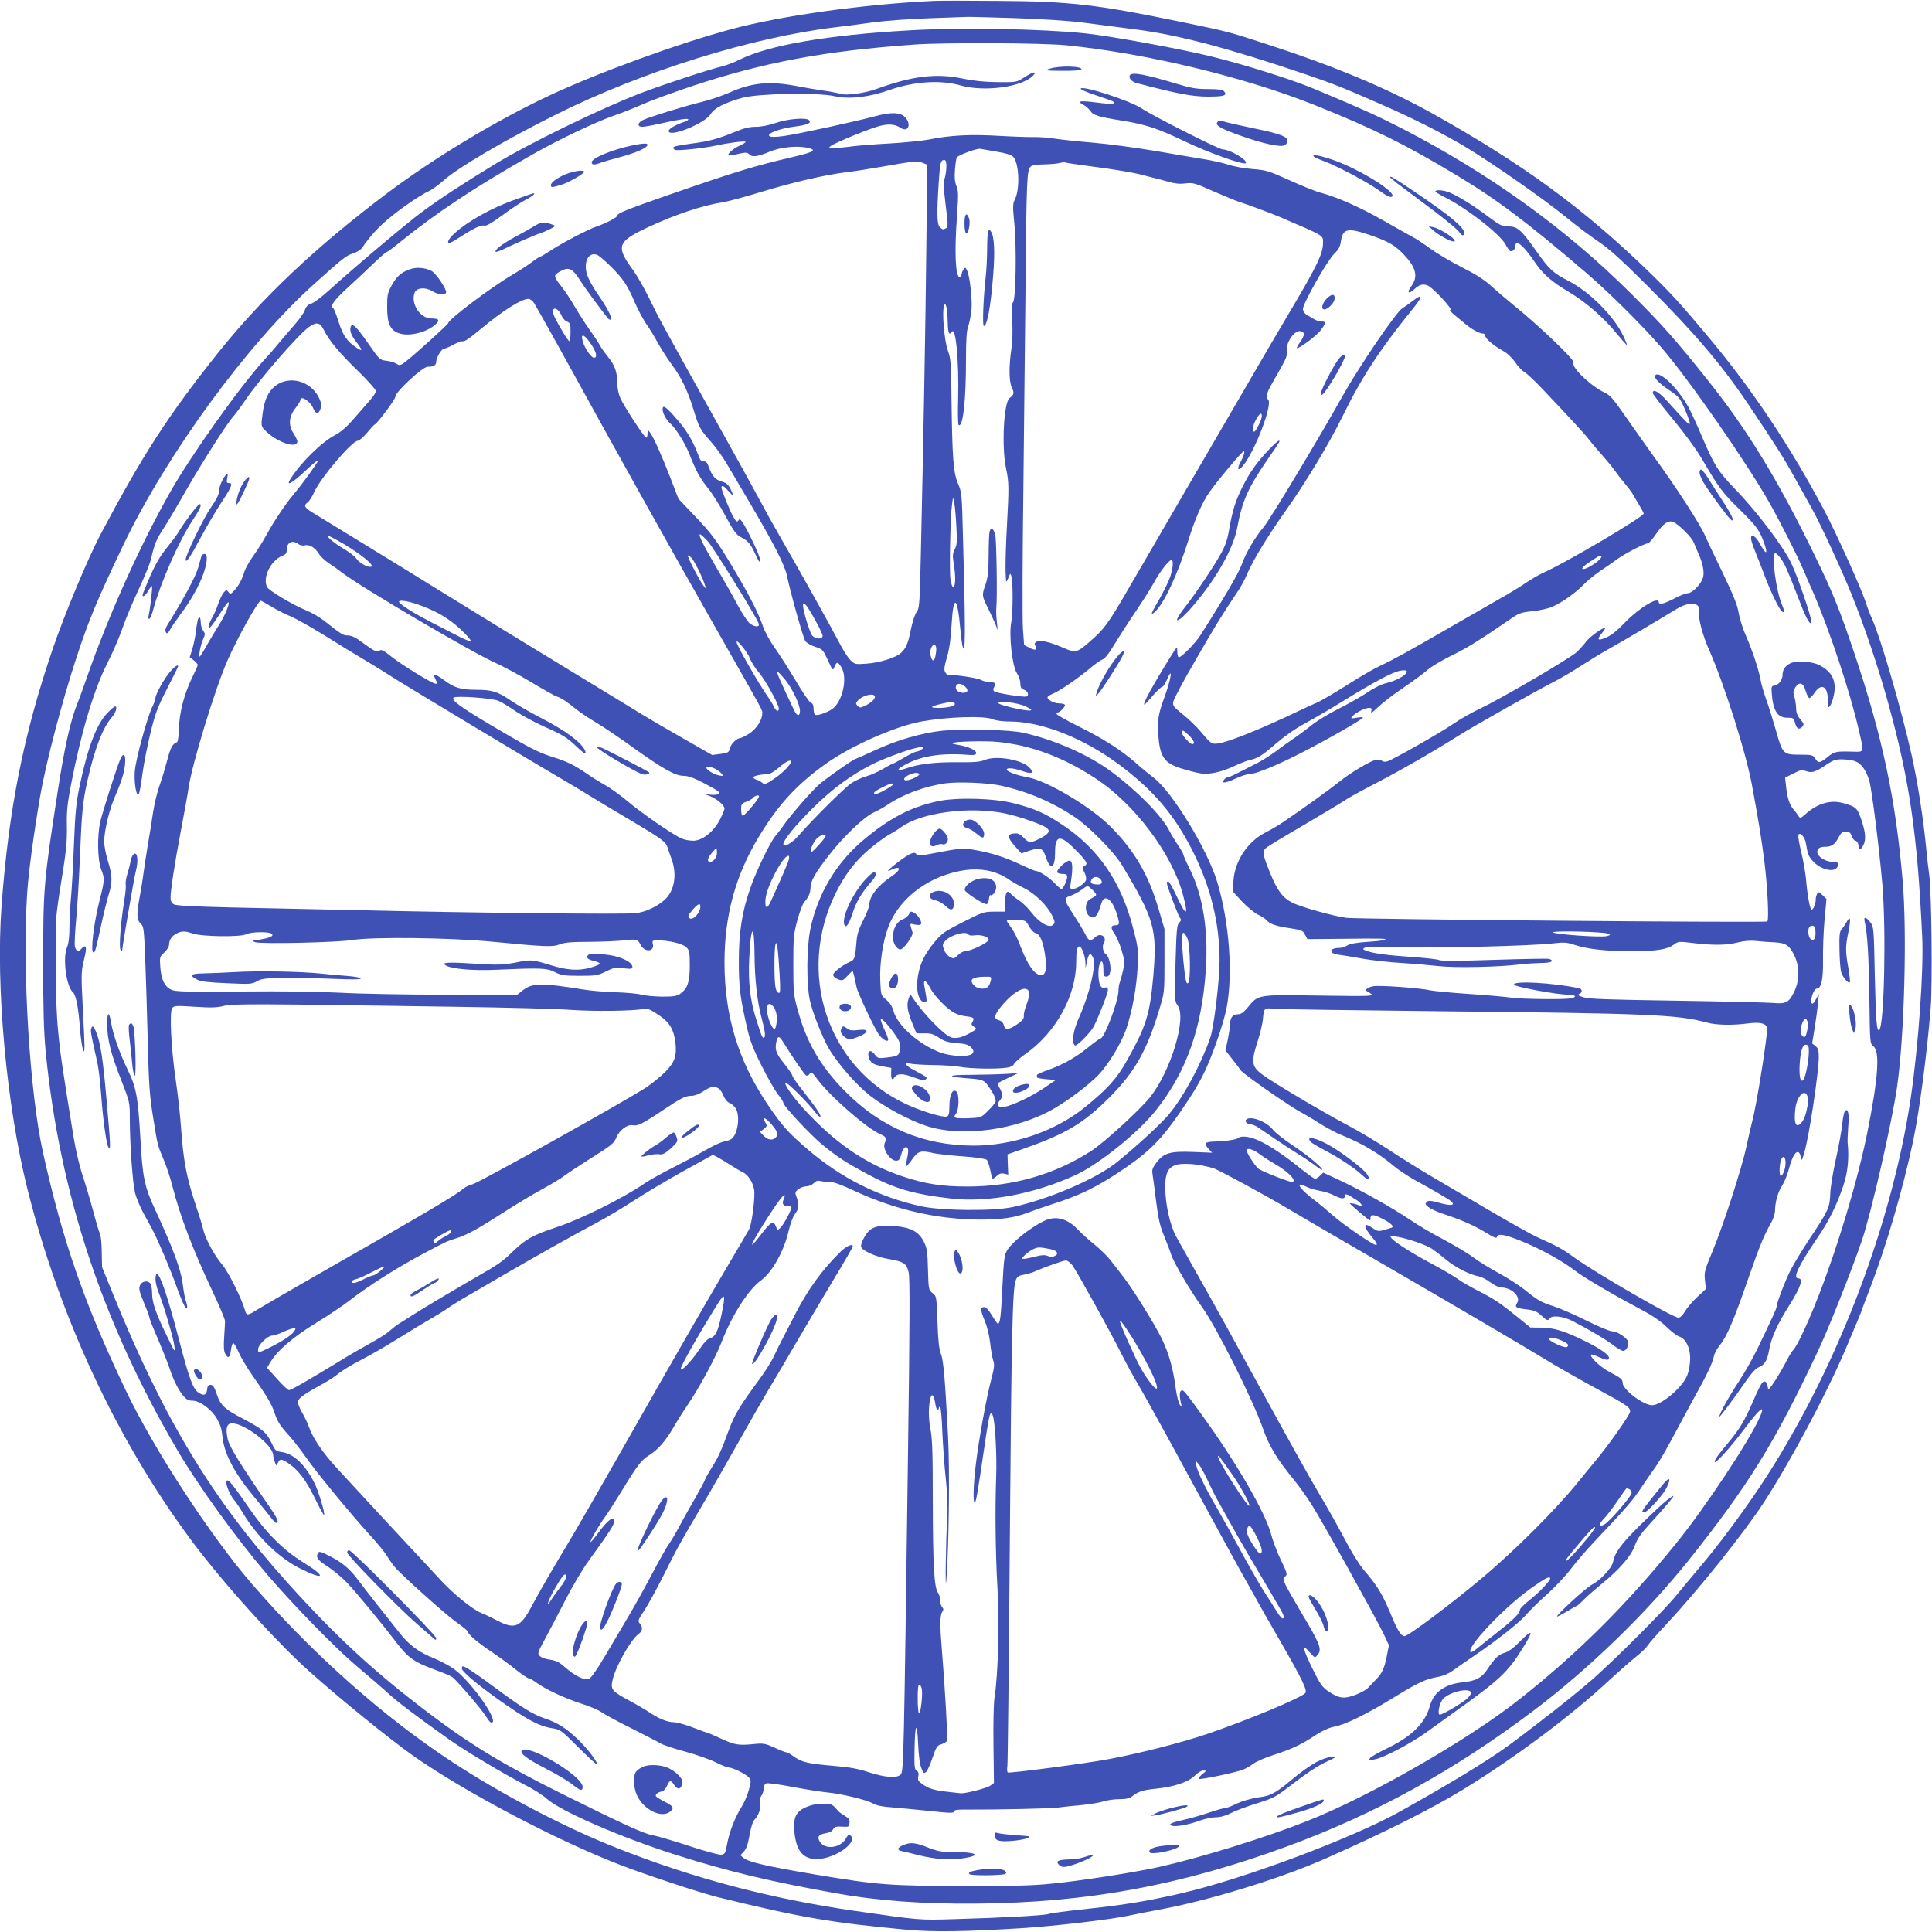 <?xml version="1.0" standalone="no"?>
<!DOCTYPE svg PUBLIC "-//W3C//DTD SVG 20010904//EN"
 "http://www.w3.org/TR/2001/REC-SVG-20010904/DTD/svg10.dtd">
<svg version="1.0" xmlns="http://www.w3.org/2000/svg"
 width="1280pt" height="1280pt" viewBox="0 0 1280 1280"
 preserveAspectRatio="xMidYMid meet">
<g transform="translate(0,1280) scale(0.1,-0.1)"
fill="#3f51b5" stroke="none">
<path d="M6185 12794 c-463 -22 -1008 -98 -1335 -186 -355 -95 -892 -291
-1213 -442 -355 -167 -757 -410 -1072 -646 -473 -356 -826 -690 -1119 -1056
-334 -419 -499 -675 -783 -1210 -82 -157 -237 -527 -314 -754 -193 -566 -292
-1063 -339 -1705 -39 -536 33 -1316 171 -1870 212 -846 589 -1658 1079 -2320
206 -279 565 -678 793 -882 208 -185 527 -444 684 -555 342 -241 960 -566
1383 -728 167 -64 525 -182 630 -208 542 -134 765 -172 1258 -217 170 -16 390
-13 757 10 233 15 600 58 722 85 26 6 108 22 183 36 336 61 814 208 1120 344
396 176 698 328 910 458 343 211 712 487 965 723 61 56 138 124 171 150 34 27
70 61 80 77 9 15 66 79 125 142 212 227 512 602 643 803 176 270 414 715 542
1015 57 134 104 246 104 248 0 3 27 75 60 160 106 275 217 653 285 974 42 200
92 578 116 880 13 156 6 764 -9 880 -6 41 -16 129 -22 195 -18 186 -57 435
-96 608 -69 306 -203 767 -261 897 -14 30 -33 80 -42 110 -29 90 -194 455
-273 605 -221 419 -481 808 -765 1147 -189 226 -242 284 -389 428 -436 425
-845 724 -1447 1060 -313 173 -653 315 -1127 468 -224 73 -239 76 -530 136
-568 117 -740 137 -1215 140 -198 2 -391 2 -430 0z m540 -114 c174 -6 352 -17
445 -29 85 -11 244 -32 354 -46 282 -36 614 -124 1116 -294 189 -64 260 -92
530 -211 194 -85 399 -189 540 -274 181 -109 524 -349 667 -466 59 -49 153
-120 208 -157 77 -52 153 -120 336 -303 306 -306 487 -518 662 -779 183 -273
233 -352 302 -476 43 -77 97 -174 120 -216 52 -92 194 -398 264 -571 85 -212
176 -481 240 -713 142 -514 194 -867 226 -1550 11 -222 -25 -722 -75 -1065
-129 -869 -512 -1853 -1011 -2596 -121 -179 -277 -388 -385 -514 -49 -58 -118
-141 -154 -185 -76 -96 -401 -421 -556 -558 -111 -98 -363 -296 -555 -438
-139 -102 -392 -256 -724 -441 -320 -179 -1041 -448 -1450 -542 -216 -50 -374
-76 -615 -102 -135 -14 -254 -30 -265 -35 -22 -9 -301 -25 -625 -34 -230 -7
-220 -8 -665 56 -550 80 -1063 215 -1565 414 -343 135 -762 354 -1093 571
-455 298 -928 718 -1327 1179 -276 319 -653 897 -837 1284 -274 574 -417 986
-548 1574 -89 401 -138 1210 -105 1722 10 143 42 381 86 640 36 212 146 632
241 920 82 250 136 379 308 740 287 601 823 1336 1266 1733 190 171 214 190
258 203 23 7 50 23 59 36 56 80 101 130 169 188 82 70 220 165 275 189 18 8
63 40 100 73 96 85 410 269 733 430 576 289 1307 517 1865 583 52 6 163 20
245 32 83 11 248 23 370 27 121 5 234 8 250 9 17 1 161 -3 320 -8z"/>
<path d="M6025 12599 c-546 -31 -931 -98 -1125 -194 -36 -18 -88 -38 -117 -45
-79 -18 -392 -121 -533 -175 -265 -101 -748 -336 -975 -475 -215 -131 -361
-227 -475 -311 -111 -82 -453 -371 -623 -525 -45 -41 -96 -79 -114 -85 -23 -7
-35 -19 -43 -43 -5 -17 -36 -61 -68 -97 -31 -36 -77 -89 -102 -119 -24 -30
-69 -82 -100 -115 -158 -173 -485 -632 -623 -876 -198 -349 -413 -827 -552
-1229 -26 -74 -54 -151 -62 -170 -45 -109 -86 -290 -132 -592 -91 -588 -95
-635 -95 -1118 0 -330 4 -465 17 -602 93 -937 375 -1789 874 -2639 139 -236
390 -583 596 -824 179 -208 453 -488 593 -606 81 -68 175 -149 207 -179 56
-52 196 -158 402 -304 104 -74 366 -231 504 -302 52 -26 117 -67 143 -91 96
-85 495 -258 868 -376 339 -107 611 -172 1050 -251 272 -49 574 -71 925 -68
739 6 1355 120 2060 378 585 215 1110 504 1633 899 368 277 746 644 1026 993
400 501 575 784 861 1392 73 156 218 520 290 730 61 176 203 797 235 1028 47
335 65 1011 36 1352 -46 543 -133 953 -318 1505 -97 289 -144 407 -260 645
-242 500 -449 840 -710 1167 -215 270 -304 371 -512 578 -435 433 -935 793
-1521 1096 -158 81 -262 128 -570 257 -155 65 -451 159 -682 216 -197 50 -674
137 -843 155 -283 30 -826 40 -1165 20z m1040 -99 c529 -53 1184 -211 1650
-398 380 -152 602 -262 930 -460 275 -165 467 -310 860 -646 154 -132 373
-349 500 -496 185 -213 577 -779 723 -1040 82 -147 183 -348 222 -440 15 -36
43 -101 63 -145 112 -260 245 -662 303 -915 34 -149 36 -142 -38 -140 -116 3
-124 1 -169 -35 -52 -42 -62 -43 -83 -10 -15 23 -22 25 -100 25 -112 0 -116 4
-160 161 -20 70 -49 163 -65 207 -16 44 -32 100 -36 124 -11 65 -52 191 -96
292 -22 49 -44 120 -50 156 -7 49 -35 117 -108 270 -55 113 -106 221 -114 240
-29 71 -200 335 -347 535 -19 26 -81 114 -137 194 -139 198 -139 199 -192 225
-95 49 -214 167 -196 195 9 16 -229 244 -405 386 -47 38 -112 94 -146 125 -42
38 -101 75 -190 120 -71 36 -164 91 -208 123 -43 32 -95 66 -115 76 -20 11
-108 60 -196 110 -156 89 -307 156 -418 185 -31 8 -122 45 -204 82 -138 62
-154 67 -244 74 -53 4 -126 17 -160 29 -35 11 -104 27 -154 35 -49 8 -198 33
-330 56 -132 22 -318 47 -415 55 -96 8 -211 20 -255 27 -44 6 -102 11 -130 10
-27 -1 -133 2 -235 8 -193 11 -319 5 -470 -25 -41 -8 -154 -19 -250 -25 -96
-5 -209 -14 -250 -19 -41 -6 -95 -11 -120 -11 -41 0 -43 1 -24 14 32 23 255
114 320 131 62 16 103 13 141 -12 51 -34 74 27 28 72 -31 32 -95 33 -197 5
-130 -35 -516 -119 -604 -131 -62 -8 -89 -8 -97 0 -17 17 70 50 165 62 87 11
117 24 98 43 -19 19 -140 9 -219 -18 -47 -16 -96 -26 -133 -26 -43 0 -79 -9
-140 -34 -108 -45 -174 -63 -278 -76 -103 -14 -130 -20 -130 -30 0 -4 6 -10
13 -13 19 -7 190 11 272 29 87 19 195 32 195 24 0 -4 -18 -15 -39 -25 -48 -21
-94 -65 -69 -65 9 0 39 5 66 12 43 9 53 9 67 -5 19 -20 55 -15 139 20 66 27
168 38 235 26 80 -15 60 -29 -86 -63 -261 -61 -385 -99 -834 -255 -266 -93
-329 -118 -329 -133 0 -12 -72 -50 -136 -72 -64 -22 -236 -113 -314 -165 -29
-19 -56 -35 -60 -35 -5 0 -30 -17 -57 -37 -26 -20 -85 -58 -129 -84 -133 -77
-424 -296 -424 -319 0 -9 -236 -222 -288 -260 -29 -22 -35 -23 -55 -10 -12 8
-42 17 -67 20 -44 5 -46 7 -120 114 -80 114 -106 139 -116 112 -10 -26 3 -60
40 -106 38 -49 39 -61 3 -37 -66 43 -94 82 -122 170 -15 48 -31 90 -36 93 -24
15 -1 49 87 131 53 48 133 123 177 166 44 42 84 77 88 77 5 0 43 28 86 63 250
202 493 363 883 585 175 99 416 214 540 257 58 20 145 55 194 77 49 22 189 73
310 114 483 161 882 236 1486 279 201 14 844 11 1005 -5z m-460 -705 c56 -9
96 -21 107 -33 40 -40 47 -216 11 -285 -13 -26 -14 -46 -3 -156 16 -160 10
-502 -8 -523 -10 -12 -11 -42 -6 -120 4 -66 2 -136 -5 -187 -18 -120 -16 -222
3 -260 17 -33 14 -47 -15 -68 -39 -28 -54 -322 -24 -465 20 -92 20 -125 6
-385 -7 -116 -10 -249 -9 -295 3 -83 3 -83 18 -48 14 35 14 35 21 10 11 -39
10 -242 -1 -301 -17 -84 6 -293 37 -339 13 -19 23 -49 23 -68 0 -25 5 -35 25
-42 24 -9 34 -34 17 -44 -13 -8 -204 22 -216 34 -7 7 -7 16 1 29 15 23 8 31
-29 31 -16 0 -43 7 -60 16 -23 12 -146 31 -220 34 -4 0 -12 9 -17 19 -8 14 -4
40 13 97 16 55 25 119 30 208 12 214 39 202 59 -27 7 -79 15 -126 22 -124 11
4 10 207 -5 738 -7 286 -8 298 -33 355 -31 71 -38 172 -43 559 -2 241 -4 266
-25 325 -24 68 -39 262 -24 297 12 26 22 -25 24 -114 1 -68 10 -89 27 -62 26
42 48 -194 42 -439 -3 -95 -1 -175 3 -178 29 -18 49 158 49 437 0 130 4 188
15 218 8 23 17 70 21 105 7 67 -10 221 -28 262 -11 24 -13 25 -25 8 -7 -10
-13 -26 -13 -37 0 -10 -5 -17 -12 -15 -29 10 -35 170 -17 418 9 130 9 156 -5
189 -11 29 -13 58 -9 109 3 39 9 74 12 79 11 16 135 62 156 57 11 -2 60 -10
110 -19z m-335 -99 c0 -23 -5 -58 -11 -76 -9 -25 -8 -63 6 -177 16 -125 17
-146 4 -154 -19 -12 -25 -11 -43 7 -18 18 -20 85 -7 291 9 137 13 153 37 153
10 0 14 -12 14 -44z m-154 24 l27 -11 -6 -567 c-6 -546 -19 -1249 -36 -2008
-8 -342 -9 -363 -29 -390 -11 -16 -28 -67 -37 -114 -19 -94 -32 -125 -67 -157
-33 -30 -140 -64 -228 -70 -75 -5 -76 -5 -107 25 -17 17 -52 73 -78 124 -49
95 -259 471 -390 698 -40 69 -96 170 -125 225 -29 55 -166 303 -304 550 -359
645 -371 667 -436 801 -33 67 -80 149 -104 182 -118 160 -108 190 94 285 181
85 366 147 500 167 36 6 151 37 255 69 205 63 427 114 570 131 50 6 151 22
225 35 209 37 236 40 276 25z m1104 -21 c164 -21 296 -43 355 -60 22 -6 56
-14 75 -19 19 -4 62 -16 94 -25 41 -12 75 -15 111 -10 49 6 62 2 186 -53 74
-32 152 -65 174 -71 48 -15 215 -77 270 -101 304 -131 280 -116 280 -177 -1
-63 -44 -152 -196 -409 -56 -93 -223 -378 -371 -634 -149 -256 -340 -584 -425
-730 -85 -146 -218 -375 -296 -509 -138 -238 -160 -268 -264 -358 -79 -68 -89
-70 -170 -34 -88 38 -151 53 -175 40 -14 -8 -16 -14 -8 -29 15 -27 -2 -32 -41
-11 l-34 18 -8 109 c-4 60 -3 474 3 919 5 446 12 1078 15 1405 6 646 9 713 32
735 10 11 38 15 91 16 42 1 88 5 102 9 14 4 32 6 40 3 8 -3 80 -13 160 -24z
m1870 -461 c111 -39 155 -65 213 -127 81 -86 94 -146 45 -211 -28 -39 -16 -51
20 -18 36 33 56 39 90 27 32 -11 167 -156 151 -161 -6 -2 5 -17 25 -33 20 -17
53 -44 74 -61 42 -36 94 -64 117 -64 8 0 15 -6 15 -14 0 -19 57 -67 117 -100
30 -17 60 -45 82 -77 19 -28 46 -56 60 -64 14 -7 67 -56 116 -108 162 -170
298 -317 313 -340 9 -12 45 -56 82 -97 36 -41 77 -91 90 -110 13 -19 41 -55
62 -80 21 -25 44 -55 51 -66 7 -12 27 -46 44 -75 18 -30 33 -57 33 -61 0 -22
-513 -325 -664 -392 -28 -12 -80 -43 -116 -67 -36 -25 -123 -78 -195 -118 -71
-41 -213 -122 -315 -181 -261 -151 -381 -217 -458 -252 -37 -17 -134 -73 -215
-125 -82 -52 -170 -103 -195 -115 -26 -11 -83 -37 -127 -58 -242 -116 -459
-204 -531 -215 -45 -7 -51 -4 -118 77 -26 31 -79 83 -118 114 -65 52 -70 59
-64 87 3 17 71 144 151 281 129 224 169 289 281 456 17 25 43 74 58 110 36 86
136 249 244 402 142 199 295 453 387 640 123 253 249 445 454 698 81 99 83
123 5 62 -16 -13 -45 -33 -64 -45 -41 -26 -284 -383 -394 -579 -158 -283 -484
-823 -524 -870 -57 -67 -119 -173 -146 -250 -18 -53 -130 -243 -274 -468 -38
-58 -131 -152 -144 -144 -4 3 -8 20 -8 37 -1 31 -1 31 -16 12 -8 -11 -58 -92
-110 -179 -93 -158 -120 -222 -68 -161 54 63 86 95 95 95 5 0 19 21 30 46 44
103 27 -1 -22 -131 -33 -90 -42 -143 -36 -223 11 -158 38 -198 159 -235 46
-14 101 -28 123 -31 56 -9 138 9 221 48 40 19 87 37 105 41 53 11 78 27 179
114 58 49 130 99 184 127 48 26 165 94 259 152 204 126 322 188 371 198 103
19 20 -56 -90 -82 -30 -7 -82 -32 -125 -62 -41 -27 -126 -75 -189 -107 -63
-31 -145 -81 -181 -110 -36 -29 -90 -69 -120 -89 -30 -20 -81 -57 -114 -82
-33 -25 -85 -58 -115 -74 -30 -15 -86 -44 -125 -64 -38 -20 -75 -36 -81 -36
-6 0 -17 -6 -23 -14 -23 -28 7 -26 71 4 34 16 75 30 89 30 45 0 190 59 364
149 173 89 395 217 395 227 0 3 -19 3 -42 -1 -39 -7 -41 -6 -28 9 18 23 84 56
110 56 17 0 20 -4 15 -22 -5 -17 6 -10 46 28 30 29 106 87 169 129 63 43 134
95 157 116 23 21 94 63 158 95 102 49 181 98 409 254 41 28 61 34 130 41 45 4
103 17 130 29 62 26 159 95 211 150 22 23 69 61 105 86 36 24 88 60 115 80 53
38 181 104 202 104 7 0 30 26 52 58 50 74 84 98 118 83 38 -18 120 -99 134
-134 7 -18 23 -54 35 -82 28 -64 38 -124 25 -157 -16 -44 -71 -98 -98 -98 -13
0 -54 -16 -90 -35 -66 -35 -103 -44 -103 -25 0 41 -125 -33 -220 -130 -71 -73
-106 -99 -157 -114 -30 -10 -29 5 3 43 14 17 22 31 17 31 -20 0 -100 -59 -124
-90 -13 -18 -40 -48 -59 -67 -40 -40 -508 -314 -649 -380 -51 -24 -128 -68
-170 -97 -80 -56 -400 -238 -439 -250 -14 -5 -29 -3 -37 4 -9 7 -26 10 -42 5
-41 -10 -169 -87 -242 -146 -61 -49 -241 -179 -363 -261 -31 -22 -87 -55 -125
-74 -118 -61 -202 -188 -211 -319 l-4 -72 61 -66 c34 -36 82 -75 106 -87 24
-11 49 -28 57 -37 20 -25 65 -40 156 -53 77 -12 84 -15 98 -42 l16 -30 221 2
c122 2 240 2 261 1 72 -2 28 -14 -83 -21 -75 -5 -118 -13 -135 -24 -14 -9 -36
-16 -50 -16 -70 0 -77 -36 -8 -45 26 -3 96 -15 157 -26 60 -11 177 -24 260
-29 82 -5 195 -15 250 -21 104 -12 397 -6 530 11 39 5 103 9 143 10 68 0 94
12 56 27 -8 3 -169 0 -358 -6 -235 -8 -351 -9 -370 -2 -14 6 -97 15 -184 21
-160 11 -253 23 -300 41 -25 10 -26 11 -8 21 13 7 96 8 257 3 245 -7 845 8
992 25 67 8 87 7 135 -9 86 -29 211 -43 377 -43 169 0 241 11 285 44 29 21 33
22 128 10 131 -16 222 -15 295 4 41 10 81 14 121 10 34 -4 88 -8 121 -9 76 -4
99 -19 132 -85 37 -76 37 -169 -2 -247 -32 -66 -55 -78 -134 -70 -31 3 -317
10 -636 15 -459 7 -589 11 -625 23 -35 11 -41 16 -27 22 24 10 21 34 -5 39
-183 36 -428 49 -428 23 0 -14 289 -68 362 -67 47 0 58 -16 17 -24 -47 -9
-314 -6 -394 4 -38 6 -167 17 -285 25 -118 8 -233 19 -255 24 -62 15 -336 35
-377 27 -37 -7 -61 -27 -41 -33 6 -2 19 -11 29 -19 17 -14 -17 -15 -345 -10
-414 6 -403 8 -474 -78 -29 -35 -45 -46 -67 -46 -33 0 -50 -23 -50 -65 0 -14
-7 -59 -15 -100 l-16 -74 43 -55 c24 -30 50 -65 59 -78 18 -25 329 -242 400
-278 24 -13 79 -45 122 -73 43 -27 108 -62 145 -77 138 -56 246 -120 350 -208
29 -24 88 -63 130 -87 126 -69 226 -127 245 -143 32 -28 2 -33 -74 -12 -62 17
-75 18 -87 6 -11 -11 -9 -17 13 -34 14 -11 56 -31 93 -43 124 -41 207 -77 282
-123 58 -36 76 -43 78 -31 6 25 51 17 165 -29 125 -51 268 -130 347 -191 62
-48 243 -155 430 -254 87 -46 140 -82 180 -121 30 -30 69 -59 85 -65 48 -16
78 -84 72 -165 -2 -39 -12 -82 -25 -106 -40 -79 -169 -184 -226 -184 -59 0
-196 104 -196 149 0 23 -10 31 -89 73 -58 30 -132 100 -119 113 3 3 25 -4 49
-15 52 -23 69 -25 69 -6 0 20 -58 61 -157 110 -137 68 -208 89 -291 90 l-73 1
-86 70 c-115 93 -152 118 -258 172 -49 25 -111 60 -136 79 -25 18 -101 63
-169 99 -132 70 -248 144 -271 171 -12 15 -10 16 26 12 68 -9 204 -55 243 -82
20 -14 62 -46 92 -71 61 -51 156 -100 213 -110 20 -4 57 -22 81 -41 25 -19 57
-34 71 -34 69 0 132 -60 107 -101 -19 -29 -9 -36 60 -44 53 -6 70 -13 102 -43
37 -32 40 -34 52 -17 17 23 90 15 154 -18 119 -62 217 -120 265 -157 28 -22
59 -40 69 -40 23 0 43 46 30 68 -18 28 -75 62 -104 62 -15 0 -90 31 -166 69
-77 39 -175 81 -219 96 -89 29 -103 37 -195 111 -36 28 -112 78 -170 109 -58
31 -135 79 -171 106 -36 27 -124 79 -195 117 -71 37 -170 95 -219 129 -119 80
-320 193 -462 260 l-116 54 -21 -20 c-12 -12 -27 -21 -33 -21 -6 0 -46 29 -90
63 -107 88 -207 155 -278 188 -59 29 -122 37 -141 20 -12 -11 -82 -22 -159
-24 -65 -2 -72 -12 -34 -53 l20 -21 -126 5 c-152 6 -194 -6 -243 -70 -25 -33
-31 -48 -27 -72 3 -17 14 -98 24 -181 15 -120 26 -167 54 -235 19 -47 40 -101
46 -121 17 -54 127 -241 205 -349 97 -135 335 -610 404 -806 40 -115 92 -201
207 -341 27 -33 79 -105 114 -160 67 -104 420 -739 479 -860 l34 -73 -13 -67
c-16 -84 -31 -118 -75 -163 -19 -19 -43 -44 -53 -55 -11 -11 -47 -31 -81 -44
-74 -28 -109 -24 -177 22 -42 28 -55 46 -105 147 -66 133 -76 177 -25 117 18
-20 35 -37 39 -37 4 0 14 11 23 23 22 34 6 74 -111 269 -53 90 -104 178 -111
197 -13 31 -13 36 2 47 16 12 13 21 -29 109 -25 52 -52 124 -61 158 -36 148
-233 488 -469 812 -112 154 -115 157 -129 152 -13 -4 -14 -35 -3 -82 7 -28 6
-29 -7 -12 -8 10 -20 57 -27 105 -18 138 -46 236 -94 335 -50 101 -193 331
-259 415 -23 30 -59 76 -80 103 -20 26 -68 73 -105 103 -37 29 -84 73 -106 95
-73 79 -152 100 -231 61 -89 -44 -206 -136 -240 -190 -21 -32 -24 -55 -34
-246 -10 -203 -15 -244 -30 -244 -3 0 -21 25 -39 55 -22 37 -40 55 -53 55 -26
0 -24 -22 7 -95 14 -34 29 -96 34 -143 5 -45 14 -97 20 -115 10 -27 8 -47 -13
-127 -31 -116 -81 -390 -102 -562 -17 -139 -20 -267 -6 -252 9 10 18 63 62
363 16 112 33 211 38 220 8 14 11 12 19 -9 15 -40 27 -264 22 -400 -8 -214 -5
-506 8 -735 14 -230 5 -580 -19 -730 -6 -41 -9 -174 -7 -319 l3 -249 -25 -18
c-22 -16 -166 -53 -195 -50 -5 1 -46 5 -90 10 -88 10 -123 21 -167 53 -25 17
-29 26 -24 49 4 20 1 31 -11 38 -14 7 -16 27 -14 136 3 175 16 199 24 43 3
-80 11 -139 22 -164 14 -35 17 -36 32 -22 9 9 28 52 42 95 24 70 30 79 59 87
17 6 34 16 37 24 5 15 -16 377 -35 604 -13 154 -13 224 2 248 10 15 10 22 0
32 -6 6 -12 26 -12 43 0 17 -7 41 -16 53 -25 37 -33 180 -34 607 0 320 -3 416
-16 480 -14 73 -13 155 2 208 9 28 22 10 30 -38 3 -25 10 -45 15 -45 5 0 9 5
9 10 0 6 4 10 8 10 5 0 12 -74 15 -164 4 -90 14 -231 23 -312 10 -96 14 -184
10 -249 -10 -165 -15 -537 -6 -420 17 225 23 721 11 950 -20 382 -30 503 -48
548 -12 30 -18 90 -22 210 -6 168 -6 169 -33 190 -26 22 -26 25 -30 157 -3
120 -6 140 -28 185 -34 67 -91 96 -204 102 -113 7 -151 -8 -188 -71 -17 -28
-26 -56 -23 -67 9 -26 99 -66 180 -80 102 -17 121 -29 135 -88 9 -39 8 -315
-5 -1258 -27 -1994 -28 -2051 -48 -2070 -25 -26 -107 -19 -213 16 -68 22 -124
33 -225 41 -172 15 -215 24 -266 60 -23 17 -46 30 -52 30 -6 0 -42 14 -79 31
-59 27 -74 30 -127 25 -111 -11 -135 -8 -225 34 -48 22 -90 40 -94 40 -3 0
-47 16 -96 35 -49 19 -107 35 -127 35 -43 0 -102 25 -165 68 -24 16 -82 50
-129 75 -118 64 -125 74 -110 139 20 88 120 264 170 301 27 19 32 44 12 68
-17 21 -16 23 27 88 24 36 82 142 129 235 88 177 105 208 263 476 54 91 159
275 235 410 76 135 164 288 195 340 32 52 107 181 168 285 61 105 174 295 251
424 78 129 141 238 141 243 0 21 -42 4 -81 -35 -119 -116 -215 -248 -298 -409
-32 -62 -70 -135 -84 -163 -15 -27 -40 -79 -57 -115 -16 -36 -61 -108 -100
-160 -130 -177 -163 -232 -201 -334 -52 -141 -71 -183 -113 -248 -20 -32 -41
-69 -46 -83 -5 -14 -34 -67 -63 -118 -30 -51 -75 -132 -102 -182 -26 -49 -59
-105 -72 -123 -14 -18 -63 -105 -109 -192 -46 -88 -120 -221 -165 -297 -45
-76 -116 -196 -158 -267 -44 -74 -85 -133 -98 -139 -28 -13 -94 19 -162 79
-36 32 -57 42 -96 48 -27 3 -58 14 -68 24 -17 17 -16 22 31 108 27 49 86 163
133 254 48 95 117 212 163 275 129 177 166 235 166 256 0 41 -42 11 -106 -76
-26 -36 -49 -63 -52 -61 -5 6 61 119 100 171 16 22 68 103 115 180 101 165
122 191 177 226 56 35 105 92 157 180 23 41 68 112 100 159 74 109 183 312
220 409 67 175 178 349 261 408 75 55 154 197 184 333 10 41 27 89 40 106 27
35 30 62 12 112 -12 31 -11 35 11 53 13 10 36 19 52 19 16 0 38 9 50 21 16 16
28 19 47 14 15 -4 42 -6 61 -6 22 1 78 -19 160 -58 271 -126 554 -191 841
-191 136 0 223 13 305 44 33 13 98 36 145 51 210 66 324 123 511 251 177 123
253 205 414 449 62 94 105 175 141 265 47 116 95 263 110 339 44 226 19 570
-61 836 -65 216 -297 596 -420 691 -27 21 -83 66 -123 102 -99 86 -209 156
-379 241 -79 39 -143 76 -143 81 0 6 4 10 8 10 15 0 53 41 47 51 -4 5 -21 9
-38 9 -33 0 -77 23 -77 40 0 6 17 17 38 25 47 20 170 105 242 166 30 26 67 52
81 58 18 6 44 38 80 98 29 48 94 149 144 223 50 74 106 163 124 197 35 65 96
143 112 143 17 0 9 -71 -16 -132 -14 -33 -45 -95 -70 -138 -50 -85 -56 -103
-24 -74 61 55 152 250 223 477 42 136 90 246 137 314 48 70 218 273 229 273
10 0 1 -30 -26 -81 -21 -42 -8 -51 22 -14 81 101 197 406 166 437 -21 21 -14
40 59 166 59 102 70 129 65 153 -11 56 52 147 93 134 27 -8 26 -24 -4 -70 -15
-20 -25 -39 -23 -41 10 -9 133 83 158 118 37 50 37 58 4 58 -14 0 -38 8 -52
18 -15 9 -36 22 -47 28 -11 6 -21 22 -23 35 -3 32 159 320 208 368 29 28 39
47 44 83 13 86 45 92 206 36z m-5046 -201 c85 -84 112 -124 164 -246 22 -49
55 -111 74 -138 19 -26 53 -82 76 -124 23 -42 65 -107 93 -145 62 -82 107
-176 144 -299 35 -115 44 -132 113 -209 31 -35 78 -99 103 -142 26 -43 89
-151 141 -239 174 -294 246 -435 262 -510 24 -116 107 -409 121 -432 8 -11 37
-29 65 -38 50 -16 53 -20 85 -89 32 -70 33 -71 44 -43 14 35 22 34 46 -5 42
-70 7 -227 -61 -275 -36 -25 -100 -47 -114 -38 -5 3 -10 21 -10 40 0 23 -5 35
-18 39 -9 3 -54 68 -98 143 -45 76 -108 174 -139 218 -33 46 -67 108 -80 145
-29 86 -88 202 -187 369 -120 202 -151 243 -267 365 l-106 111 -53 138 c-61
157 -113 273 -136 302 -15 20 -15 19 -16 -7 0 -16 -4 -28 -9 -28 -11 0 -145
205 -171 262 -11 25 -20 65 -20 97 0 75 -17 122 -62 177 -22 27 -47 62 -55 79
-9 16 -37 59 -63 95 -26 36 -71 106 -100 155 -29 50 -67 108 -85 130 -58 73
-60 80 -19 104 61 36 86 26 140 -61 23 -37 142 -199 181 -246 7 -9 16 -13 19
-9 11 11 -17 67 -74 151 -68 99 -92 151 -91 201 0 57 30 90 72 78 10 -2 51
-37 91 -76z m-506 -244 c10 -16 83 -145 162 -288 388 -705 732 -1321 1013
-1815 368 -647 337 -590 337 -618 0 -42 -39 -102 -87 -133 -26 -16 -52 -29
-59 -29 -22 0 -63 -40 -69 -69 -6 -26 -11 -29 -61 -36 l-56 -7 -206 118 c-114
65 -232 134 -262 153 -30 19 -260 159 -510 311 -250 152 -599 366 -775 475
-176 109 -439 271 -585 360 -146 89 -286 175 -312 191 -52 32 -58 46 -29 66
11 8 30 39 44 70 41 92 250 338 288 338 9 0 37 24 61 53 23 28 47 54 51 55 20
9 137 167 137 185 1 32 180 197 213 197 40 0 57 10 57 34 0 27 36 86 52 86 7
0 34 11 60 25 26 14 51 25 55 24 21 -4 38 7 128 81 150 125 269 199 317 200 9
0 25 -12 36 -27z m182 -83 c7 -18 24 -36 37 -41 21 -8 23 -15 23 -69 0 -33 -4
-60 -8 -60 -8 0 -62 88 -97 158 -9 19 -14 40 -11 48 9 22 41 1 56 -36z m-1575
-95 c35 -71 103 -153 226 -272 65 -64 119 -124 119 -133 0 -10 -15 -35 -34
-56 -19 -22 -67 -77 -108 -124 -50 -58 -91 -93 -125 -111 -89 -45 -227 -180
-298 -291 -35 -55 11 -30 101 55 48 45 85 75 82 66 -9 -23 -104 -154 -160
-221 -57 -67 -135 -184 -185 -276 -20 -37 -57 -96 -83 -132 -26 -36 -53 -83
-60 -105 -18 -58 -39 -96 -68 -127 -23 -25 -26 -26 -39 -10 -12 16 -14 16 -32
-5 -10 -12 -26 -46 -36 -75 -9 -29 -28 -72 -42 -95 -13 -23 -23 -50 -21 -60 3
-12 23 11 64 74 32 51 62 93 66 93 15 0 -21 -89 -64 -155 -24 -38 -61 -100
-82 -137 -21 -38 -40 -68 -43 -68 -9 0 7 82 23 116 14 30 14 35 0 56 -9 12
-16 37 -16 55 0 18 -4 33 -9 33 -9 0 -15 -27 -26 -115 -4 -27 -14 -72 -22 -99
l-16 -50 27 -21 c14 -11 26 -25 26 -30 0 -6 -16 -41 -35 -80 -53 -107 -87
-234 -89 -339 -2 -50 -7 -91 -13 -93 -30 -10 -44 -37 -66 -123 -14 -52 -36
-127 -51 -167 -14 -39 -33 -118 -42 -175 -8 -56 -24 -155 -35 -218 -10 -63
-24 -149 -29 -190 -5 -41 -17 -111 -25 -155 -21 -114 -19 -150 7 -174 20 -19
22 -34 30 -233 5 -117 12 -364 17 -548 7 -288 12 -358 35 -500 31 -195 29
-184 71 -285 19 -44 45 -125 59 -180 49 -192 135 -417 261 -684 48 -101 87
-193 86 -205 0 -11 -3 -59 -6 -106 -4 -59 -2 -92 7 -109 19 -35 32 -27 38 24
3 25 10 46 15 46 6 1 21 -25 35 -58 14 -32 54 -101 90 -152 99 -142 128 -191
147 -246 21 -64 36 -88 97 -155 28 -31 79 -96 113 -145 67 -97 295 -374 428
-520 45 -49 95 -110 110 -135 15 -25 37 -56 49 -70 46 -55 336 -315 409 -367
42 -30 77 -58 77 -63 0 -17 65 -73 154 -132 50 -34 124 -87 164 -120 40 -32
79 -58 86 -58 7 0 28 -12 47 -26 57 -43 186 -104 297 -140 57 -18 119 -44 136
-57 17 -13 105 -61 196 -106 91 -46 179 -91 195 -101 17 -11 91 -35 165 -55
73 -20 164 -52 202 -71 37 -19 75 -34 85 -34 26 0 115 -44 134 -66 16 -18 16
-24 0 -84 -10 -36 -32 -87 -49 -113 -42 -66 -81 -167 -95 -246 -11 -60 -14
-66 -39 -69 -14 -2 -109 24 -210 57 -102 34 -211 66 -244 72 -63 12 -181 66
-594 271 -390 194 -604 323 -885 535 -363 274 -618 509 -941 868 -499 555
-819 1084 -1155 1911 l-73 179 -2 100 c0 55 -6 110 -12 121 -6 12 -27 82 -46
155 -20 74 -51 179 -70 234 -19 58 -45 167 -60 260 -74 457 -87 543 -101 695
-10 99 -16 261 -16 410 1 135 1 270 1 300 0 30 11 123 24 205 44 267 51 328
49 445 -2 94 3 145 28 274 66 343 152 630 240 802 32 62 77 166 100 231 22 65
72 183 110 263 37 80 73 168 79 195 24 103 36 132 83 203 26 40 93 153 148
250 107 187 275 450 314 492 13 14 50 64 82 111 93 137 344 426 418 481 51 37
75 33 100 -17z m1777 -104 c31 -49 36 -81 13 -81 -18 0 -62 64 -74 108 -18 61
13 47 61 -27z m4438 -468 c0 -23 -40 -103 -51 -103 -16 0 -10 41 13 81 23 41
38 50 38 22z m-2024 -728 c6 -103 4 -125 -10 -153 -15 -29 -16 -42 -6 -105 13
-79 10 -147 -5 -148 -5 0 -14 24 -18 53 -8 56 -1 408 10 493 l7 50 8 -35 c4
-19 11 -89 14 -155z m-1646 -102 c41 -46 327 -509 337 -545 7 -25 -27 -23 -60
2 -14 12 -49 64 -78 118 -28 53 -91 165 -140 247 -91 156 -125 225 -111 225 5
0 28 -21 52 -47z m-2407 -20 c109 -66 191 -133 179 -145 -14 -14 -78 18 -102
52 -10 15 -48 44 -84 65 -69 40 -130 95 -91 81 11 -4 55 -28 98 -53z m-307 3
c11 -9 29 -12 42 -9 32 8 68 -14 94 -55 11 -18 39 -45 62 -60 22 -14 67 -46
98 -70 136 -102 857 -526 1013 -595 49 -22 155 -79 235 -127 80 -48 156 -91
170 -95 28 -9 65 -33 130 -86 25 -20 85 -60 134 -89 49 -29 155 -101 235 -159
198 -142 284 -191 338 -191 30 0 66 -12 128 -44 47 -25 93 -50 101 -57 22 -18
-2 -29 -51 -24 l-40 5 40 -15 c44 -17 95 -61 95 -82 0 -8 -13 -40 -30 -72 -41
-81 -116 -141 -177 -141 -24 0 -58 6 -76 14 -53 22 -267 169 -357 246 -47 39
-114 88 -150 108 -36 20 -92 55 -125 78 -81 56 -129 79 -227 110 -93 29 -153
60 -416 216 -193 115 -254 160 -237 176 15 14 254 -3 297 -21 20 -8 71 -39
114 -69 44 -29 129 -75 189 -102 129 -57 152 -72 223 -140 29 -28 52 -44 52
-36 0 50 -117 142 -295 233 -66 34 -155 85 -197 113 -92 63 -126 74 -238 74
-99 1 -140 13 -208 64 -62 45 -78 47 -57 6 13 -24 13 -30 2 -30 -22 0 -229
127 -297 182 -48 39 -64 47 -75 38 -17 -14 -33 -6 -118 56 -41 31 -69 44 -92
44 -32 0 -39 4 -158 98 -30 23 -83 54 -118 68 -86 35 -246 130 -259 154 -33
62 24 179 103 209 21 8 27 17 27 39 0 49 36 67 76 38z m2606 -93 c20 -23 66
-114 84 -167 14 -40 14 -41 -4 -18 -29 38 -114 202 -104 202 5 0 16 -8 24 -17z
m6028 9 c0 -20 -91 -82 -120 -82 -19 0 0 20 54 55 53 35 66 41 66 27z m-8810
-332 c36 -22 94 -51 129 -65 35 -15 134 -71 220 -124 86 -54 208 -129 271
-166 63 -38 140 -85 170 -105 52 -35 969 -587 1130 -680 41 -24 120 -71 175
-105 55 -34 188 -114 295 -177 195 -116 222 -136 233 -173 3 -11 15 -45 26
-75 38 -104 20 -212 -45 -271 -51 -46 -126 -81 -191 -89 -69 -9 -1100 2 -1853
20 -267 6 -642 14 -835 18 -246 6 -357 12 -372 20 -17 9 -23 22 -23 45 0 49
26 220 70 452 22 116 45 242 50 280 25 162 176 655 258 841 68 154 202 394
220 394 3 0 35 -18 72 -40z m966 16 c117 -40 205 -90 284 -164 41 -38 72 -73
68 -78 -5 -4 -38 9 -75 28 -38 19 -120 62 -183 94 -112 58 -203 114 -215 134
-11 18 49 11 121 -14z m2584 -18 c46 -72 100 -175 100 -190 0 -24 -44 -24 -68
0 -16 16 -62 167 -62 202 0 17 14 11 30 -12z m5900 7 c7 -8 10 -27 7 -42 -7
-37 23 -151 66 -248 102 -232 242 -673 283 -890 47 -254 62 -348 84 -516 20
-162 31 -382 19 -394 -10 -9 -2705 14 -2789 24 -84 11 -303 72 -359 101 -63
32 -99 80 -146 196 -49 120 -53 144 -27 166 9 9 123 78 252 153 129 76 254
151 277 167 23 15 93 54 155 86 194 100 409 223 593 339 99 63 534 308 634
358 41 21 120 67 176 104 56 36 138 86 183 111 78 43 320 186 446 263 65 40
124 49 146 22z m-6283 -344 c9 -25 36 -68 59 -94 44 -51 134 -213 134 -241 0
-25 -19 -19 -33 12 -6 15 -27 48 -45 74 -59 84 -202 334 -202 355 0 21 72 -67
87 -106z m1236 53 c-6 -75 -25 -93 -38 -34 -7 32 10 73 28 67 7 -2 11 -17 10
-33z m-1002 -196 c51 -64 99 -166 99 -209 0 -36 -19 -35 -37 2 -84 175 -121
259 -113 259 5 0 28 -24 51 -52z m1191 -45 c27 -24 22 -43 -11 -43 -32 0 -56
22 -47 45 7 20 35 19 58 -2z m-597 -64 c9 -14 -20 -44 -62 -64 -32 -15 -37
-16 -51 -2 -13 14 -13 18 -1 33 28 34 101 55 114 33z m530 -49 c10 -15 -40
-30 -102 -30 -66 0 -63 8 9 26 67 16 85 17 93 4z m470 -20 c37 -18 45 -24 30
-27 -28 -5 -195 33 -209 47 -20 22 124 6 179 -20z m-218 -85 c21 -9 66 -15
110 -15 214 0 488 -108 728 -286 229 -171 368 -335 490 -579 117 -235 175
-472 175 -718 0 -133 -37 -437 -61 -510 -62 -179 -175 -390 -275 -510 -52 -62
-195 -195 -342 -315 -134 -110 -454 -248 -692 -299 -132 -28 -469 -25 -607 5
-276 60 -529 186 -748 374 -136 116 -176 162 -274 308 -192 288 -281 583 -281
935 0 307 72 573 225 827 129 214 248 345 441 484 167 120 463 252 639 284
173 31 414 39 472 15z m1300 -107 c33 -32 43 -58 22 -58 -15 0 -69 59 -69 76
0 21 11 17 47 -18z m4413 -171 c41 -14 74 -60 95 -131 16 -54 66 -451 86 -683
26 -302 13 -933 -20 -966 -17 -17 -23 56 -30 365 -6 299 -7 318 -27 344 -30
40 -49 44 -40 8 18 -75 27 -224 31 -504 4 -301 4 -304 26 -321 46 -34 33 -213
-41 -580 -87 -428 -291 -1053 -446 -1361 -18 -36 -38 -69 -44 -73 -6 -4 -24
-34 -42 -68 -17 -34 -51 -93 -76 -132 -41 -62 -47 -67 -50 -45 -5 34 -18 46
-35 31 -8 -6 -36 -62 -62 -124 -56 -129 -90 -186 -166 -277 -64 -76 -89 -111
-89 -124 0 -22 107 96 201 222 97 129 135 160 103 84 -61 -149 -366 -610 -563
-852 -332 -409 -646 -721 -1034 -1028 -340 -269 -993 -644 -1407 -807 -282
-112 -707 -243 -980 -304 -145 -32 -424 -77 -640 -103 -176 -20 -239 -23 -635
-23 -512 0 -587 6 -1005 76 -319 54 -438 81 -473 109 l-22 18 23 25 c17 18 27
48 38 108 9 52 21 91 33 103 28 30 43 75 36 107 -4 18 -1 37 9 51 9 12 16 35
16 50 0 17 6 29 19 33 10 3 88 -8 172 -24 85 -16 187 -32 226 -36 93 -8 268
-50 307 -74 21 -12 61 -21 121 -25 50 -4 163 -15 253 -24 135 -15 162 -15 162
-4 0 11 21 14 93 13 190 -1 558 7 594 13 21 3 88 11 150 16 61 6 130 17 153
25 24 8 71 15 105 15 45 0 69 5 86 19 44 33 67 41 156 50 124 13 215 44 258
86 20 20 44 35 57 35 22 -1 22 -2 -7 -25 -16 -13 -26 -27 -23 -31 8 -7 249 43
295 62 18 7 48 25 67 39 19 14 82 42 140 60 120 39 180 68 275 131 43 28 85
47 120 54 74 14 208 79 391 191 169 104 218 126 298 139 32 6 68 21 95 40 23
17 89 63 147 102 158 108 300 221 343 272 21 25 82 85 135 132 53 48 125 123
158 168 34 45 108 131 166 192 201 212 249 267 305 353 32 47 74 109 94 136
20 28 76 124 124 215 49 91 109 203 135 250 76 136 117 222 124 260 3 19 19
51 35 70 53 66 94 161 201 470 68 195 97 266 145 350 14 25 25 61 25 80 1 57
19 122 47 165 14 21 34 70 44 107 28 111 66 150 80 82 5 -27 7 -25 22 26 32
104 97 535 97 638 0 43 -4 57 -22 72 l-22 17 17 104 c9 57 19 131 22 164 l6
60 -18 -32 c-19 -37 -33 -43 -33 -14 0 33 22 81 36 81 31 0 44 64 42 193 -1
67 3 185 10 261 l13 140 -26 25 c-22 22 -27 24 -35 11 -5 -8 -10 -25 -10 -37
0 -31 -18 -75 -29 -69 -11 7 -28 105 -36 206 -4 41 -18 120 -31 174 -14 54
-22 106 -19 114 9 24 44 -14 50 -57 12 -70 15 -80 42 -112 49 -58 140 -83 165
-45 17 24 7 36 -28 36 -49 0 -104 34 -104 65 0 25 17 35 56 35 39 0 62 17 84
60 17 33 26 40 49 40 23 0 31 -6 40 -30 5 -16 16 -30 24 -30 8 0 17 -14 21
-32 7 -31 8 -32 21 -14 29 39 29 85 1 173 -30 91 -37 98 -128 123 -81 22 -166
-3 -244 -72 -34 -30 -38 -31 -48 -15 -6 10 -21 31 -34 45 -27 32 -41 77 -49
154 l-6 56 54 27 c47 24 57 26 85 16 38 -14 63 -6 136 44 44 29 62 35 103 34
27 0 66 -5 85 -12z m-7050 -4 c0 -18 -58 -78 -112 -113 -53 -36 -63 -39 -77
-27 -9 8 -26 18 -38 21 -13 4 -23 11 -23 15 0 10 50 21 90 21 19 0 46 15 81
45 48 41 79 56 79 38z m-501 -47 c15 -8 34 -22 42 -32 13 -16 11 -17 -19 -11
-33 7 -81 36 -82 50 0 12 29 8 59 -7z m289 -185 c-9 -26 -100 -131 -108 -126
-6 3 -10 23 -10 44 0 33 4 38 34 49 19 7 40 19 46 27 13 16 44 21 38 6z m-278
-370 c0 -32 -22 -61 -46 -61 -22 0 -17 25 12 59 14 17 28 31 30 31 2 0 4 -13
4 -29z m-110 -356 c0 -42 -47 -94 -71 -79 -15 9 -10 22 22 59 34 38 49 44 49
20z m7388 -166 c3 -46 -11 -67 -32 -50 -19 16 -21 77 -3 84 23 10 32 1 35 -34z
m-10751 -14 c60 -21 318 -24 353 -5 32 17 155 19 171 3 15 -15 -14 -28 -87
-39 -44 -6 -46 -8 -24 -16 34 -14 544 -2 645 14 136 22 644 16 925 -11 362
-35 402 -36 450 -17 31 12 76 16 198 16 86 1 188 5 226 10 81 10 92 7 111 -31
27 -51 94 -45 80 8 -5 21 -2 23 31 23 76 0 167 -22 191 -46 21 -21 23 -32 23
-121 0 -108 -14 -151 -62 -186 -22 -16 -43 -20 -120 -20 -51 1 -113 6 -138 13
-25 7 -101 14 -170 16 -69 2 -168 10 -220 19 -272 44 -334 43 -396 -6 l-37
-29 -476 0 c-262 0 -575 6 -696 13 -136 7 -387 11 -656 8 -387 -3 -440 -1
-467 13 -43 22 -64 68 -70 149 -5 67 -4 69 27 97 17 16 31 38 31 50 0 31 17
58 48 74 34 19 57 19 109 1z m9378 -1 c17 -7 16 -9 -10 -16 -38 -10 -355 12
-355 25 0 12 336 4 365 -9z m-7645 -484 c344 -5 693 -14 775 -21 144 -10 401
-8 475 6 30 5 44 0 100 -37 76 -50 104 -97 115 -187 10 -87 -6 -132 -71 -196
-31 -30 -86 -75 -122 -99 -129 -85 -1116 -636 -1151 -642 -20 -4 -50 -19 -66
-33 -48 -41 -253 -162 -970 -571 -176 -101 -347 -200 -381 -221 -71 -45 -80
-47 -89 -16 -23 83 -112 262 -157 314 -51 60 -111 173 -123 233 -4 19 -29 100
-56 180 -54 165 -74 274 -89 480 -5 80 -21 224 -35 320 -32 217 -43 457 -24
482 13 15 27 16 149 8 108 -7 146 -6 190 5 59 16 200 15 1530 -5z m6555 -30
c1353 -14 1552 -22 1745 -75 62 -17 170 -19 274 -5 74 9 112 1 123 -26 9 -23
-67 -506 -97 -619 -10 -38 -28 -117 -40 -174 -29 -137 -153 -521 -224 -691
-53 -127 -56 -138 -50 -193 l6 -57 -56 -52 c-31 -28 -67 -70 -81 -94 -16 -28
-33 -44 -45 -44 -36 0 -543 293 -688 397 -79 58 -113 76 -242 134 -41 18 -194
104 -340 190 -146 85 -319 188 -386 227 -66 39 -183 112 -260 163 -76 50 -204
127 -284 169 -149 79 -402 228 -521 306 -111 74 -116 92 -64 254 15 47 29 108
32 135 7 80 4 78 91 71 42 -3 541 -10 1107 -16z m2409 -65 c9 -25 -5 -105 -19
-105 -25 0 -33 52 -13 95 13 29 23 32 32 10z m10 -210 c-2 -58 -20 -153 -34
-175 -20 -30 -31 11 -27 95 6 96 20 138 45 133 14 -3 17 -13 16 -53z m-7225
-235 c10 -5 26 -27 34 -49 9 -22 25 -42 36 -46 11 -3 30 -18 41 -32 38 -48 19
-187 -29 -212 -9 -5 -32 -12 -51 -16 -19 -4 -75 -31 -125 -60 -49 -29 -146
-80 -213 -114 -68 -34 -150 -80 -181 -101 -144 -99 -422 -237 -582 -290 -157
-52 -208 -80 -292 -162 -66 -65 -96 -86 -245 -171 -134 -77 -359 -211 -422
-252 -36 -23 -76 -49 -90 -57 -14 -9 -40 -29 -58 -45 -18 -17 -76 -54 -130
-83 -53 -29 -146 -83 -207 -121 -195 -119 -316 -189 -330 -189 -7 0 -43 33
-79 74 l-67 74 23 38 c45 76 150 166 302 259 81 50 180 116 221 148 121 95
321 222 493 313 143 76 158 83 212 99 70 21 143 61 317 173 76 49 190 118 253
152 63 35 131 75 150 91 20 15 94 64 165 109 151 95 162 104 179 145 21 49 73
87 108 80 32 -7 64 9 208 105 112 75 142 90 182 90 20 0 51 12 78 30 48 32 70
36 99 20z m7217 -57 c9 -36 -11 -132 -35 -163 -40 -54 -59 -18 -46 87 10 84
66 136 81 76z m-6862 -185 c38 -44 44 -66 24 -86 -20 -20 -53 -14 -79 14 l-24
25 25 19 c22 17 23 22 13 39 -30 48 -3 41 41 -11z m3235 -197 c20 -15 68 -46
108 -69 85 -50 141 -112 101 -112 -24 0 -203 72 -222 88 -25 23 -76 102 -76
120 0 21 46 7 89 -27z m-3509 -70 c30 -19 67 -41 82 -48 32 -14 65 -64 74
-112 9 -46 -14 -228 -33 -266 -9 -16 -71 -122 -138 -235 -144 -244 -348 -597
-710 -1235 -147 -258 -300 -524 -340 -590 -106 -176 -207 -350 -251 -434 -76
-144 -113 -159 -233 -96 -36 19 -82 41 -101 48 -61 24 -195 134 -286 235 -49
53 -129 140 -179 193 -84 89 -263 283 -490 529 -96 104 -163 202 -190 281 -8
23 -29 66 -46 95 -19 34 -28 61 -24 73 6 20 53 53 166 114 37 20 85 52 107 71
23 18 87 57 144 86 57 29 166 92 243 140 77 48 174 107 215 130 41 24 95 57
120 75 25 18 92 59 150 92 58 34 157 91 220 128 174 102 480 274 615 345 66
35 176 101 245 146 69 45 214 132 324 193 l199 110 31 -16 c17 -9 56 -32 86
-52z m6990 14 c0 -37 -18 -85 -32 -85 -11 0 -10 73 2 105 13 34 30 23 30 -20z
m-3874 -15 c32 -6 73 -16 89 -22 41 -15 358 -188 480 -261 55 -33 325 -191
600 -350 486 -282 939 -547 1174 -690 64 -38 195 -112 291 -164 191 -103 210
-117 210 -145 0 -21 -148 -230 -235 -333 -28 -33 -76 -92 -108 -132 -147 -182
-422 -457 -642 -641 -209 -175 -485 -382 -510 -382 -23 0 -47 39 -95 156 -52
124 -86 180 -174 282 -31 37 -83 120 -127 205 -41 78 -117 214 -170 302 -53
88 -221 390 -374 670 -153 281 -337 614 -409 740 -71 127 -145 258 -164 293
-41 77 -72 215 -72 328 0 87 17 125 64 144 29 12 102 12 172 0z m702 -144 c15
-8 53 -19 84 -25 32 -5 75 -19 97 -31 48 -24 71 -26 71 -4 0 19 13 15 69 -21
41 -25 58 -54 24 -40 -10 4 -29 10 -43 12 -23 4 -23 3 10 -26 19 -18 52 -45
73 -62 34 -29 37 -29 37 -10 0 27 20 27 78 -3 57 -29 82 -53 61 -60 -89 -28
-86 -28 -125 -2 -66 45 -65 11 3 -69 20 -23 29 -41 22 -44 -15 -5 -221 136
-295 202 -33 29 -79 68 -104 87 -113 84 -149 141 -62 96z m-3466 -83 c-13 -25
-4 -43 22 -43 13 0 25 -3 29 -6 8 -8 -51 -119 -74 -140 -17 -16 -19 -15 -28
10 -17 43 -33 34 -106 -62 -26 -35 -50 -61 -52 -58 -6 6 82 152 160 265 28 41
53 69 55 63 2 -6 -1 -19 -6 -29z m-2204 -215 c-2 -7 -20 -21 -39 -30 -19 -9
-41 -24 -50 -33 -12 -12 -19 -13 -24 -5 -9 14 -6 17 52 51 54 31 66 35 61 17z
m3972 -114 c43 -9 57 -30 30 -44 -16 -9 -29 -9 -48 -1 -21 8 -40 7 -82 -4 -30
-8 -64 -15 -74 -15 -19 0 -19 0 0 21 10 12 35 30 54 40 34 18 44 18 120 3z
m144 -106 c30 -40 254 -444 326 -588 29 -58 80 -152 115 -210 34 -58 192 -343
350 -635 158 -291 317 -582 353 -645 36 -63 77 -137 92 -165 15 -27 78 -138
140 -245 146 -253 183 -329 168 -347 -26 -31 -385 -181 -653 -272 -166 -56
-438 -126 -645 -165 -152 -29 -661 -96 -673 -89 -5 3 -6 21 -3 42 3 20 10 677
16 1461 11 1421 18 1712 41 1762 9 20 21 28 53 33 22 4 57 14 76 23 66 29 185
71 202 71 9 1 28 -14 42 -31z m-4584 -38 c-19 -16 -41 -30 -48 -30 -7 0 -35
-11 -62 -25 -27 -14 -56 -25 -65 -25 -26 0 -17 19 13 25 15 3 61 23 102 45 89
47 108 50 60 10z m2260 -290 c-23 -112 -40 -147 -77 -156 -15 -4 -42 -32 -72
-78 -54 -79 -121 -148 -121 -125 0 20 127 243 247 434 47 75 51 60 23 -75z
m2692 -107 c104 -157 209 -366 192 -382 -9 -9 -60 54 -103 129 -32 54 -141
298 -141 315 0 13 10 0 52 -62z m-5524 -5 c-16 -25 -90 -72 -176 -113 -63 -30
-62 -30 -62 -4 0 28 62 89 92 90 12 0 46 11 73 24 28 13 58 24 69 24 17 1 17
-1 4 -21z m8408 -64 c35 -17 42 -28 24 -39 -14 -9 -120 41 -120 56 0 14 47 6
96 -17z m-2190 -886 c51 -72 119 -196 111 -204 -11 -11 -206 296 -207 325 0
15 4 10 96 -121z m-164 -38 c22 -47 46 -96 54 -110 8 -14 31 -56 52 -93 55
-101 152 -271 208 -364 27 -45 69 -117 94 -159 25 -43 58 -100 74 -127 19 -32
25 -52 19 -58 -7 -7 -21 8 -43 43 -18 29 -59 94 -91 143 -31 50 -101 171 -154
270 -54 99 -122 222 -152 273 -74 127 -129 240 -137 282 l-7 35 22 -25 c12
-14 40 -63 61 -110z m2792 -56 c9 -3 16 -15 16 -25 0 -21 -148 -192 -181 -209
-37 -20 -39 1 -4 37 20 20 61 74 92 120 31 46 58 83 59 83 1 0 9 -3 18 -6z
m-2469 -314 c35 -70 43 -104 26 -114 -10 -7 -78 96 -87 131 -7 27 1 53 16 53
5 0 26 -31 45 -70z m2155 -55 c-50 -58 -96 -105 -101 -105 -11 0 -2 13 66 94
85 102 119 138 123 127 2 -6 -38 -58 -88 -116z m-6730 -214 c0 -11 -18 -42
-40 -70 -22 -27 -49 -65 -60 -83 -32 -53 -23 -13 11 50 64 115 89 145 89 103z
m6520 -9 c0 -16 -71 -91 -135 -142 -36 -28 -65 -57 -65 -65 0 -23 -40 -63
-143 -144 -56 -44 -119 -94 -140 -112 -21 -17 -41 -29 -44 -25 -30 30 218 293
397 421 98 70 130 86 130 67z m-4162 -738 c5 -43 -8 -154 -19 -154 -5 0 -9 43
-9 96 0 72 3 95 13 92 6 -3 14 -18 15 -34z"/>
<path d="M6955 12345 c-38 -12 -33 -13 82 -14 67 -1 124 3 127 8 14 23 -144
28 -209 6z"/>
<path d="M6785 12287 c-50 -32 -50 -32 -175 -31 -88 1 -158 8 -235 24 -174 36
-330 17 -570 -70 -79 -28 -197 -44 -236 -32 -19 6 -70 16 -114 22 -44 6 -126
20 -183 31 -175 33 -294 21 -436 -43 -49 -22 -135 -51 -190 -64 -122 -30 -350
-101 -388 -120 -35 -18 -37 -44 -3 -44 14 0 67 9 118 21 126 28 187 37 187 28
0 -4 -10 -11 -22 -15 -54 -16 -108 -47 -108 -61 0 -48 241 49 278 111 24 40
96 77 210 108 107 29 498 36 610 11 97 -22 227 -8 369 42 162 56 336 67 468
29 158 -45 411 -10 481 67 27 30 -3 24 -61 -14z"/>
<path d="M7488 12304 c-15 -15 7 -45 41 -54 271 -71 369 -90 473 -90 108 0
131 7 108 35 -9 11 -36 15 -105 15 -77 0 -112 6 -206 34 -205 62 -293 79 -311
60z"/>
<path d="M7160 12212 c0 -6 45 -25 100 -43 54 -18 105 -36 112 -40 29 -18 -8
-21 -100 -9 -113 15 -142 11 -96 -13 17 -9 38 -27 47 -41 20 -30 52 -40 216
-66 154 -25 239 -54 411 -137 150 -72 389 -158 403 -144 18 18 -104 91 -152
91 -25 0 -467 224 -536 271 -76 52 -405 158 -405 131z"/>
<path d="M8064 11989 c-12 -20 22 -40 144 -84 156 -57 284 -84 306 -66 9 7 16
19 16 26 0 30 -44 47 -201 80 -90 19 -180 39 -199 44 -44 14 -57 14 -66 0z"/>
<path d="M4181 11835 c-132 -29 -261 -83 -261 -110 0 -18 18 -19 57 -4 15 6
77 24 138 40 105 29 175 61 175 80 0 12 -32 10 -109 -6z"/>
<path d="M8705 11762 c6 -5 37 -19 70 -31 81 -30 276 -133 350 -185 67 -48 92
-59 100 -46 17 27 -163 145 -330 216 -101 43 -214 71 -190 46z"/>
<path d="M3765 11652 c-60 -21 -115 -58 -115 -78 0 -17 5 -17 64 0 51 15 156
75 156 88 0 13 -52 8 -105 -10z"/>
<path d="M9210 11625 c0 -2 35 -31 78 -63 42 -32 141 -106 220 -165 78 -60
149 -119 158 -132 19 -29 34 -32 34 -7 0 36 -95 115 -326 270 -140 95 -164
109 -164 97z"/>
<path d="M9510 11532 c0 -4 26 -20 57 -36 146 -72 373 -248 409 -318 9 -18 22
-36 28 -40 14 -9 36 10 36 33 0 48 56 0 128 -107 52 -78 113 -132 227 -199
111 -66 229 -168 315 -274 36 -43 66 -78 68 -76 2 2 -8 28 -23 59 -61 129
-219 289 -358 362 -109 56 -133 79 -219 201 -100 141 -125 163 -185 163 -41 0
-55 7 -132 64 -97 73 -200 137 -256 160 -40 17 -95 21 -95 8z"/>
<path d="M3395 11471 c-139 -50 -288 -133 -375 -209 -45 -39 -64 -72 -42 -72
5 0 37 18 71 40 90 58 140 82 160 75 12 -4 52 19 122 71 57 42 125 87 151 100
43 22 71 45 51 43 -4 0 -67 -22 -138 -48z"/>
<path d="M3545 11305 c-22 -14 -79 -46 -126 -71 -86 -46 -146 -91 -135 -102 3
-3 30 6 58 20 74 36 208 94 238 103 14 4 43 17 65 28 35 17 37 21 20 27 -56
21 -80 20 -120 -5z"/>
<path d="M9499 11271 c33 -29 110 -71 131 -71 40 0 -77 82 -135 95 l-30 6 34
-30z"/>
<path d="M2716 11016 c-60 -22 -88 -47 -121 -107 -27 -49 -30 -63 -30 -144 0
-113 22 -158 88 -176 68 -18 180 12 234 63 29 27 21 38 -29 38 -74 0 -137 96
-112 169 13 35 70 41 118 12 35 -22 81 -28 91 -11 10 16 -66 130 -96 145 -42
22 -100 27 -143 11z"/>
<path d="M10966 10312 c-9 -16 23 -49 93 -97 66 -45 72 -52 106 -132 20 -47
34 -88 30 -91 -6 -7 -19 7 -150 151 -56 63 -95 84 -95 53 0 -7 58 -83 129
-168 79 -95 156 -200 197 -269 115 -196 134 -221 249 -334 115 -113 134 -139
166 -232 23 -68 9 -68 -28 -1 -33 63 -70 80 -60 28 4 -17 19 -59 33 -93 14
-34 39 -96 54 -138 38 -103 96 -223 115 -239 20 -16 20 -1 0 47 -38 90 -69
323 -45 338 5 3 22 -12 38 -35 29 -39 45 -77 132 -302 39 -102 70 -152 70
-114 0 33 -92 302 -132 384 -51 108 -230 345 -368 487 -119 123 -143 162 -225
355 -31 74 -72 162 -90 195 -73 130 -195 245 -219 207z"/>
<path d="M11260 9667 c0 -13 18 -53 41 -87 48 -74 154 -216 169 -225 25 -16 5
31 -52 119 -35 53 -80 123 -100 156 -40 63 -58 75 -58 37z"/>
<path d="M11863 8406 c-35 -16 -53 -43 -53 -78 0 -32 -26 -66 -53 -70 -20 -3
-22 -8 -19 -48 8 -117 38 -165 103 -165 40 0 43 -2 51 -32 10 -39 24 -49 43
-33 20 17 19 24 -10 58 -17 20 -25 42 -25 67 0 21 -5 55 -11 76 -10 32 -9 42
5 64 27 41 53 33 69 -22 8 -27 19 -48 25 -48 6 0 21 16 34 35 45 67 88 44 88
-48 1 -52 2 -55 15 -38 8 10 19 42 25 72 19 92 -12 155 -98 198 -46 24 -149
30 -189 12z"/>
<path d="M6390 11321 c0 -33 4 -62 10 -66 15 -9 32 69 20 99 -16 44 -30 29
-30 -33z"/>
<path d="M6547 11266 c-4 -10 -7 -61 -7 -114 0 -53 -4 -135 -9 -182 -17 -152
-23 -330 -13 -330 22 0 46 128 62 337 13 154 7 259 -14 288 -12 17 -13 17 -19
1z"/>
<path d="M6556 9278 c-3 -13 -6 -84 -6 -158 -1 -107 -5 -146 -20 -190 -26 -74
-25 -78 16 -160 19 -39 42 -88 50 -108 l14 -37 -6 60 c-4 33 -5 74 -3 90 7 68
1 443 -7 479 -11 46 -29 57 -38 24z"/>
<path d="M8790 10822 c-31 -32 -40 -72 -16 -72 23 0 66 43 68 69 4 35 -18 37
-52 3z"/>
<path d="M8866 10418 c-13 -18 -45 -72 -70 -121 -44 -84 -57 -125 -36 -112 27
17 150 224 150 254 0 20 -19 11 -44 -21z"/>
<path d="M8404 9818 c-79 -84 -124 -147 -172 -243 -47 -94 -66 -156 -88 -279
-11 -68 -25 -110 -55 -164 -46 -83 -169 -267 -241 -358 -92 -118 -45 -107 57
13 154 180 267 380 292 517 34 181 70 261 207 461 77 111 79 115 68 115 -5 0
-36 -28 -68 -62z"/>
<path d="M7382 8424 c-49 -65 -103 -165 -117 -214 -7 -25 -7 -25 12 -5 21 21
129 189 157 243 30 59 -3 44 -52 -24z"/>
<path d="M8254 5379 c-7 -13 13 -29 37 -29 9 0 31 -10 50 -23 19 -13 70 -48
114 -78 44 -30 109 -72 143 -93 35 -21 84 -54 108 -72 24 -19 47 -34 51 -34
21 0 -87 92 -184 156 -61 40 -124 89 -138 108 -44 58 -160 99 -181 65z"/>
<path d="M8675 5249 c6 -17 21 -26 113 -76 93 -49 191 -115 237 -159 40 -37
59 -33 31 8 -24 34 -143 126 -233 181 -82 49 -158 73 -148 46z"/>
<path d="M6324 4507 c-14 -37 18 -151 40 -144 25 8 13 100 -18 142 -14 19 -15
19 -22 2z"/>
<path d="M5112 4062 c-25 -34 -135 -292 -129 -299 16 -15 150 226 163 295 8
40 -7 42 -34 4z"/>
<path d="M4388 2863 c-38 -45 -175 -329 -164 -340 6 -6 124 172 166 251 41 79
40 137 -2 89z"/>
<path d="M4081 2307 c-30 -37 -117 -280 -105 -298 9 -15 23 -1 50 54 33 65 94
221 94 242 0 18 -24 20 -39 2z"/>
<path d="M8670 2220 c0 -5 21 -44 47 -86 25 -42 49 -90 52 -107 9 -41 31 -48
31 -10 0 45 -27 113 -65 166 -32 43 -65 62 -65 37z"/>
<path d="M3856 2035 c-40 -60 -73 -179 -57 -204 7 -11 11 -10 20 7 20 38 71
183 71 203 0 26 -14 24 -34 -6z"/>
<path d="M4390 10089 c0 -27 23 -69 50 -94 39 -35 99 -131 130 -210 44 -111
67 -152 121 -220 27 -33 79 -115 115 -183 55 -102 73 -126 103 -141 48 -25 64
-44 97 -116 20 -44 28 -55 32 -41 4 19 -90 218 -123 262 -12 16 -16 17 -24 5
-7 -11 -14 -7 -30 20 -22 35 -81 181 -81 199 0 18 18 10 43 -20 35 -41 41 -38
17 10 -16 31 -28 41 -59 50 -41 11 -64 37 -86 98 -9 28 -18 36 -33 35 -15 -2
-24 8 -37 45 -35 92 -74 158 -140 234 -72 83 -95 99 -95 67z"/>
<path d="M1845 10257 c-59 -34 -93 -96 -105 -196 -11 -81 -10 -85 12 -108 75
-81 218 -131 218 -77 0 8 -12 32 -26 54 -35 53 -30 112 15 168 17 22 31 45 31
51 0 35 67 -8 86 -56 17 -39 35 -39 48 0 7 19 5 36 -8 66 -48 106 -175 152
-271 98z"/>
<path d="M1492 9648 c-22 -28 -42 -79 -42 -106 0 -19 -18 -54 -50 -100 -51
-72 -170 -319 -170 -350 1 -27 32 19 105 156 36 67 97 170 135 228 68 103 75
124 44 124 -12 0 -14 7 -9 30 7 32 3 37 -13 18z"/>
<path d="M1628 9623 c-24 -27 -46 -76 -57 -122 -17 -78 4 -49 65 87 24 52 20
67 -8 35z"/>
<path d="M1263 9393 c-28 -38 -62 -86 -74 -108 -13 -22 -45 -66 -71 -98 -69
-84 -99 -140 -169 -314 -14 -37 9 -27 33 12 11 20 23 34 25 31 5 -5 -14 -165
-23 -198 -3 -10 -1 -18 5 -18 5 0 17 26 25 58 51 185 170 455 260 592 53 79
66 110 48 110 -4 0 -31 -30 -59 -67z"/>
<path d="M1335 9118 c-2 -7 -11 -41 -21 -75 -14 -55 -92 -201 -180 -343 -39
-61 -44 -75 -34 -90 7 -11 13 -6 27 19 10 18 42 64 70 103 66 87 120 183 150
265 27 75 31 133 8 133 -9 0 -17 -6 -20 -12z"/>
<path d="M1127 8350 c-40 -47 -97 -150 -97 -174 0 -9 -9 -34 -19 -55 -34 -66
-112 -351 -118 -431 -6 -81 12 -177 27 -149 5 8 16 69 24 135 9 65 33 186 53
269 32 129 46 168 110 292 40 78 73 145 73 148 0 15 -22 0 -53 -35z"/>
<path d="M713 8078 c-74 -75 -133 -232 -188 -498 -21 -101 -27 -171 -35 -370
-5 -135 -14 -292 -19 -350 -6 -58 -10 -148 -11 -201 0 -66 -5 -109 -16 -135
-30 -72 -5 -260 39 -298 20 -17 36 -98 46 -231 10 -127 29 -208 31 -130 0 22
-5 142 -12 266 -10 203 -10 233 5 295 19 77 21 104 8 104 -5 0 -14 -7 -21 -15
-20 -24 -37 -18 -44 15 -3 17 1 99 9 183 8 84 19 274 25 422 12 287 18 353 49
492 48 213 101 351 162 421 27 31 39 72 21 72 -4 0 -27 -19 -49 -42z"/>
<path d="M796 7768 c-26 -63 -119 -354 -132 -413 -21 -97 -18 -254 7 -317 23
-58 22 -71 -10 -198 -40 -154 -63 -350 -42 -350 11 0 15 14 51 180 16 74 38
164 49 200 27 85 26 128 -4 225 -14 44 -25 103 -25 130 1 74 35 216 74 303 19
42 41 102 50 134 29 101 15 184 -18 106z"/>
<path d="M881 7136 c-6 -7 -14 -28 -17 -47 -3 -19 -13 -56 -21 -82 -8 -27 -13
-56 -10 -67 2 -10 -1 -55 -9 -101 -25 -155 -37 -320 -25 -332 8 -8 11 -8 11 0
0 22 80 486 90 522 20 73 9 140 -19 107z"/>
<path d="M710 6015 c0 -101 25 -198 95 -376 54 -139 55 -142 55 -247 0 -176
19 -433 35 -497 9 -33 33 -91 54 -130 21 -38 48 -88 60 -110 41 -78 119 -262
161 -380 42 -117 70 -170 70 -133 0 9 -4 28 -10 42 -5 14 -14 65 -20 113 -12
94 -66 238 -179 482 -74 157 -87 221 -101 481 -16 276 -27 338 -89 463 -49
102 -93 226 -105 302 -13 79 -26 73 -26 -10z"/>
<path d="M855 6010 c-4 -6 -2 -50 4 -98 6 -48 13 -120 17 -160 3 -39 11 -75
17 -79 11 -7 3 282 -9 325 -7 24 -19 29 -29 12z"/>
<path d="M604 5985 c-6 -13 1 -50 41 -225 8 -36 19 -130 25 -210 12 -171 36
-340 50 -354 14 -14 13 12 -15 327 -24 271 -40 371 -69 442 -16 38 -24 43 -32
20z"/>
<path d="M1030 4325 c0 -19 9 -57 20 -85 34 -85 98 -302 105 -355 6 -49 5 -48
-45 55 -74 150 -101 226 -102 284 0 28 -4 59 -9 68 -15 27 -57 23 -71 -7 -10
-22 -6 -38 25 -115 21 -49 37 -94 37 -100 0 -6 26 -73 59 -148 32 -75 66 -162
76 -192 23 -72 57 -139 90 -179 20 -23 35 -31 60 -31 48 0 124 -55 161 -117
22 -38 33 -70 37 -116 11 -118 80 -248 217 -412 41 -49 88 -107 103 -127 15
-21 32 -38 38 -38 20 0 7 31 -42 102 -195 283 -268 401 -280 452 -16 73 -7
106 29 106 85 -1 272 -146 272 -212 0 -9 5 -29 11 -45 11 -28 11 -28 20 -5 11
29 28 28 76 -7 65 -47 112 -110 170 -229 30 -62 57 -111 60 -109 8 9 -36 156
-63 210 -62 124 -138 196 -218 207 -38 5 -43 9 -67 61 -34 69 -59 91 -188 159
-125 65 -150 89 -176 166 -15 46 -25 59 -40 59 -15 0 -21 -8 -23 -32 -4 -37
-23 -43 -59 -18 -35 24 -62 99 -123 334 -77 295 -129 451 -151 451 -5 0 -9
-16 -9 -35z"/>
<path d="M1287 3724 c-10 -10 22 -64 38 -64 20 0 19 34 -1 54 -17 17 -27 20
-37 10z"/>
<path d="M1500 2975 c0 -24 29 -87 49 -110 10 -11 37 -50 59 -87 97 -162 244
-303 387 -373 159 -78 168 -51 14 44 -134 83 -246 195 -359 360 -122 177 -150
209 -150 166z"/>
<path d="M2300 2514 c0 -19 338 -364 455 -466 44 -38 92 -80 108 -94 23 -22
27 -23 27 -7 0 20 -558 583 -578 583 -6 0 -12 -7 -12 -16z"/>
<path d="M2104 2505 c-11 -26 4 -44 73 -88 37 -25 95 -73 128 -109 61 -65 232
-273 316 -383 87 -114 121 -137 283 -196 43 -16 86 -35 94 -41 36 -30 188
-207 220 -257 25 -40 37 -50 45 -42 29 29 -143 269 -251 350 -28 21 -86 53
-129 71 -114 46 -174 91 -245 183 -35 44 -99 126 -143 181 -44 56 -97 124
-117 151 -54 74 -105 119 -181 159 -77 40 -85 42 -93 21z"/>
<path d="M3060 1746 c0 -20 91 -97 228 -196 198 -141 281 -186 370 -200 55 -9
60 -13 174 -127 64 -64 120 -115 122 -112 10 10 -62 105 -125 165 -81 77 -134
110 -223 140 -79 27 -149 71 -343 215 -118 87 -181 129 -198 129 -3 0 -5 -6
-5 -14z"/>
<path d="M3456 1201 c-12 -19 42 -58 164 -121 65 -33 141 -78 169 -100 57 -46
71 -49 71 -18 0 72 -371 292 -404 239z"/>
<path d="M4261 1095 c-19 -8 -40 -23 -47 -33 -17 -21 -18 -82 -3 -133 33 -107
165 -183 229 -131 29 23 22 36 -40 67 -27 14 -51 29 -54 34 -7 11 13 28 39 32
11 2 26 19 34 37 17 39 25 40 47 7 26 -40 54 -28 54 24 0 21 -43 63 -87 85
-47 24 -131 29 -172 11z"/>
<path d="M3950 7853 c0 -14 244 -160 304 -182 21 -8 57 2 46 12 -9 9 -274 146
-312 162 -21 8 -38 12 -38 8z"/>
<path d="M6245 7959 c-140 -15 -305 -63 -448 -130 -71 -32 -131 -59 -133 -59
-10 0 -178 -118 -231 -162 -50 -42 -194 -207 -243 -278 -13 -19 -37 -50 -52
-68 -36 -42 -126 -229 -166 -343 -55 -156 -77 -293 -77 -484 0 -175 7 -233 52
-434 21 -93 39 -142 98 -260 40 -80 89 -166 109 -191 20 -25 36 -50 36 -57 0
-20 185 -218 262 -280 103 -83 149 -113 295 -192 179 -96 308 -134 557 -162
244 -27 550 31 822 156 152 70 413 279 530 426 204 256 308 548 333 937 17
258 -19 486 -104 659 -25 50 -45 96 -45 101 0 6 -16 34 -36 63 -20 30 -45 72
-56 94 -51 100 -212 264 -387 394 -148 110 -377 211 -581 256 -90 21 -400 28
-535 14z m491 -93 c173 -35 347 -108 519 -221 263 -171 513 -505 584 -779 37
-141 20 -140 -45 0 -24 52 -48 94 -54 94 -5 0 -10 -4 -10 -9 0 -16 71 -206 85
-227 12 -18 11 -23 -3 -38 -15 -14 -18 -52 -24 -268 -6 -244 -6 -252 14 -279
62 -83 -46 -438 -184 -610 -69 -85 -304 -300 -388 -354 -241 -156 -519 -236
-820 -236 -169 0 -280 17 -427 66 -233 78 -420 201 -619 407 -94 97 -172 203
-160 215 8 8 153 -137 198 -197 14 -19 29 -32 33 -28 8 7 -31 64 -127 186 -32
40 -58 79 -58 85 0 7 -25 43 -55 81 -56 69 -64 96 -49 154 9 31 19 28 46 -17
46 -76 137 -209 148 -216 6 -4 17 1 24 10 11 16 16 12 49 -32 84 -115 331
-330 421 -368 37 -16 41 -25 27 -60 -15 -37 36 -115 76 -115 19 0 25 8 35 45
12 43 33 59 44 32 3 -8 0 -35 -6 -62 -6 -26 -9 -49 -7 -52 3 -2 21 19 41 47
39 55 58 60 141 40 22 -5 108 -15 190 -21 87 -6 155 -16 162 -23 7 -6 17 -36
23 -65 6 -30 12 -57 15 -59 3 -3 16 5 29 17 17 16 30 20 49 15 l27 -6 -3 67
-2 67 120 42 c269 96 383 164 551 331 171 170 253 314 336 592 33 107 33 110
33 318 l0 210 -38 129 c-67 229 -159 388 -318 548 -133 134 -421 305 -553 329
-69 12 -136 37 -136 50 0 15 47 10 105 -10 62 -22 79 -13 45 24 -49 52 -222
82 -295 50 -32 -13 -69 -16 -181 -15 -152 1 -256 -11 -341 -41 -69 -24 -66 -5
6 31 106 55 243 73 420 58 20 -2 36 2 38 9 7 19 -40 43 -108 56 -57 10 -60 12
-34 18 17 4 89 7 160 8 100 0 158 -5 251 -23z m-630 -31 c-11 -8 -27 -15 -35
-15 -8 0 -45 -18 -82 -40 -37 -22 -71 -40 -74 -40 -4 0 -33 -15 -64 -34 -31
-18 -81 -41 -111 -49 -31 -9 -76 -30 -100 -46 -44 -29 -263 -247 -350 -348
-41 -48 -100 -81 -100 -56 0 27 77 121 189 233 132 132 262 227 403 298 92 45
273 110 313 111 28 0 29 0 11 -14z m-16 -166 c0 -11 -60 -39 -85 -39 -24 0
-18 18 13 34 32 18 72 21 72 5z m536 -73 c174 -37 343 -108 494 -209 95 -63
263 -234 313 -318 216 -360 234 -425 208 -734 -23 -255 -46 -332 -173 -558
-69 -124 -130 -191 -283 -315 -195 -157 -473 -252 -735 -252 -334 1 -615 120
-855 364 -161 164 -253 322 -312 543 -25 90 -27 113 -27 293 0 180 2 202 27
294 15 55 35 109 46 120 28 32 41 61 41 97 0 40 33 99 119 209 96 124 231 254
296 285 30 14 72 37 92 51 104 71 247 124 385 144 83 12 278 4 364 -14z m-711
5 c-8 -13 -95 -61 -111 -61 -28 0 -13 16 39 42 54 28 82 35 72 19z m-445 -340
c0 -12 -91 -113 -97 -107 -11 10 20 77 44 96 27 21 53 26 53 11z m-243 -153
c-4 -20 -46 -117 -118 -275 -27 -61 -43 -56 -37 12 7 81 115 285 151 285 5 0
7 -10 4 -22z m-228 -635 c1 -152 17 -302 43 -402 27 -104 32 -138 20 -145 -11
-6 -16 7 -56 134 -36 116 -50 240 -42 390 10 226 34 241 35 23z m2868 110 c19
-44 23 -277 5 -295 -13 -13 -19 16 -32 147 -12 131 -12 185 1 185 5 0 17 -17
26 -37z m-2702 -237 c6 -106 5 -128 -6 -124 -21 7 -27 43 -28 173 -1 138 9
199 20 125 4 -25 10 -103 14 -174z m-43 -213 c21 -24 31 -74 22 -117 -8 -45
-16 -45 -37 -2 -41 87 -30 170 15 119z"/>
<path d="M6210 7491 c-180 -39 -319 -113 -494 -260 -177 -150 -299 -355 -347
-586 -25 -120 -27 -357 -4 -470 16 -78 86 -255 128 -325 61 -101 182 -239 270
-308 95 -75 258 -163 373 -201 237 -79 609 -27 855 119 95 56 218 149 282 214
68 68 158 216 191 316 39 118 67 275 73 405 5 114 4 127 -31 260 -79 304 -230
524 -471 683 -114 75 -176 103 -314 139 -133 35 -384 42 -511 14z m447 -80
c95 -20 243 -71 277 -96 27 -20 14 -41 -43 -70 -64 -32 -73 -32 -110 6 -24 24
-38 30 -63 27 -47 -4 -45 -25 5 -83 l44 -49 57 19 c68 23 85 16 104 -41 31
-94 62 -80 62 28 0 121 35 122 148 5 66 -69 71 -81 46 -95 -15 -8 -15 -12 0
-41 10 -18 14 -41 11 -52 -8 -23 -61 -59 -89 -59 -17 0 -18 5 -11 48 14 92 12
136 -8 140 -21 4 -92 -63 -82 -78 3 -5 19 -10 36 -10 23 0 29 -4 29 -20 0 -24
-27 -80 -38 -80 -4 0 -26 18 -47 41 -38 38 -101 79 -124 79 -6 0 -48 18 -93
39 -104 49 -188 77 -295 97 -90 17 -106 16 -282 -18 -87 -17 -115 -20 -119
-10 -8 24 -42 11 -116 -45 -71 -53 -94 -79 -48 -54 12 6 28 11 36 11 25 0 8
-26 -37 -56 -90 -60 -147 -132 -147 -186 0 -13 -18 -59 -40 -103 -32 -63 -42
-95 -46 -150 -8 -102 -12 -114 -42 -127 -51 -23 -112 -69 -112 -86 0 -11 13
-22 32 -30 29 -11 33 -9 64 24 l33 34 10 -37 c5 -21 12 -54 16 -73 7 -37 115
-266 147 -313 22 -31 54 -51 62 -39 3 5 -8 37 -25 72 -16 34 -27 66 -23 69 7
7 61 -54 102 -115 22 -32 27 -50 24 -82 -4 -46 -10 -49 -90 -59 -53 -6 -57 -5
-78 23 -27 34 -49 23 -39 -19 10 -37 30 -51 94 -62 l56 -10 -1 -38 c-1 -36 8
-48 21 -26 18 28 55 29 126 2 55 -20 73 -23 82 -14 13 13 13 13 -77 61 -57 29
-76 58 -30 44 16 -4 83 -9 149 -10 66 0 149 -6 185 -12 71 -13 252 -16 313 -5
24 3 41 13 45 24 4 10 39 40 77 67 200 140 335 386 335 608 0 76 6 104 22 104
14 0 38 -65 39 -107 l1 -38 10 48 c11 52 23 59 40 22 22 -48 -23 -241 -93
-396 -40 -89 -52 -170 -27 -185 12 -8 104 86 126 128 33 67 92 218 92 238 0
17 -4 21 -20 17 -14 -4 -24 1 -31 15 -13 24 -16 103 -5 136 13 38 26 24 26
-28 0 -43 3 -50 20 -50 14 0 21 9 26 34 6 36 -10 101 -27 112 -20 12 -29 54
-17 73 26 42 -19 76 -56 42 -32 -30 -43 -27 -67 22 -12 23 -45 79 -75 124 -68
105 -69 112 -20 129 22 8 54 25 72 39 18 14 36 25 39 25 4 0 20 -13 36 -29 30
-31 30 -33 -16 -56 -47 -24 -38 -116 12 -123 23 -3 38 20 60 93 19 65 72 30
102 -70 21 -65 19 -75 -9 -75 -31 0 -33 -19 -8 -53 13 -18 35 -67 48 -109 21
-71 22 -82 11 -135 -7 -32 -17 -68 -22 -81 -5 -13 -9 -38 -9 -57 0 -68 -94
-315 -119 -315 -5 0 -42 -27 -83 -60 -81 -66 -168 -115 -270 -151 -38 -13 -68
-27 -68 -31 0 -5 0 -11 0 -15 0 -5 28 -10 62 -13 l63 -5 -79 -54 c-82 -55
-205 -114 -264 -125 -39 -7 -54 15 -28 43 21 23 20 46 -1 82 -9 15 -15 30 -12
33 2 2 33 18 69 35 l65 31 -85 -5 c-47 -3 -150 -5 -230 -6 -158 0 -164 -12
-11 -24 102 -8 102 -8 153 -87 18 -29 27 -55 24 -66 -3 -10 -26 -38 -51 -62
-44 -44 -47 -45 -120 -48 -41 -2 -82 -1 -91 2 -14 5 -14 8 0 28 21 29 22 131
2 147 -25 21 -46 -24 -46 -97 0 -48 -4 -64 -16 -69 -25 -9 -171 35 -273 83
-521 245 -727 869 -463 1399 61 123 131 213 225 292 48 40 106 82 129 94 22
11 58 34 80 50 133 96 452 138 685 90z m-83 -386 c32 -9 77 -29 100 -45 22
-17 70 -44 105 -61 75 -36 158 -116 191 -184 20 -42 21 -48 7 -62 -24 -25 -92
14 -144 82 -23 30 -59 65 -80 78 -21 14 -44 32 -52 41 -28 34 -41 19 -41 -49
l0 -65 -72 0 c-70 0 -78 -3 -208 -69 -122 -62 -140 -74 -188 -132 -66 -79 -98
-145 -111 -229 -15 -93 6 -170 47 -170 15 0 15 7 -4 108 -9 48 12 40 40 -16
26 -51 113 -140 162 -164 16 -9 48 -18 72 -21 53 -6 60 -12 45 -37 -10 -15 -8
-21 9 -32 22 -15 21 -15 -22 -40 -55 -32 -99 -42 -131 -30 -49 19 -185 160
-251 260 l-17 26 -11 -30 c-15 -39 -8 -85 25 -165 l27 -65 52 0 c42 1 61 -5
97 -29 36 -24 58 -31 117 -36 57 -4 77 -10 95 -27 17 -18 19 -26 11 -40 -17
-26 -141 -23 -217 6 -142 54 -283 180 -308 276 -7 26 -23 52 -47 72 -36 31
-36 31 -40 127 -5 112 16 255 53 355 60 160 209 292 395 351 112 35 203 40
294 16z m714 -47 c20 -20 14 -38 -12 -38 -43 0 -57 10 -45 31 11 22 39 25 57
7z m-470 -315 c13 -25 32 -43 47 -47 28 -7 51 -71 62 -168 8 -76 -1 -108 -30
-108 -43 0 -90 67 -142 205 -14 37 -38 86 -55 108 -16 23 -30 43 -30 46 0 4
28 6 62 5 63 -1 63 -1 86 -41z m-402 -54 c4 -7 21 -9 40 -6 42 7 94 -10 94
-29 0 -18 -115 -74 -149 -74 -14 0 -38 -12 -53 -27 -27 -26 -30 -27 -56 -12
-15 8 -32 30 -39 49 -10 31 -9 37 11 58 38 39 136 66 152 41z m148 -306 c-10
-41 -23 -53 -58 -53 -21 0 -40 8 -54 23 -34 36 -11 55 71 56 47 1 47 1 41 -26z
m254 -81 c2 -13 -5 -47 -16 -75 -12 -29 -20 -63 -19 -77 2 -19 -9 -32 -47 -58
-56 -37 -78 -38 -86 -2 -4 15 -15 26 -30 30 -38 9 -35 33 12 91 87 107 178
151 186 91z"/>
<path d="M6392 7358 c-20 -20 -14 -37 16 -44 15 -4 42 -20 60 -36 41 -35 52
-35 52 -2 0 34 -59 94 -92 94 -13 0 -29 -5 -36 -12z"/>
<path d="M6191 7283 c-45 -56 -36 -110 13 -83 14 7 31 10 39 7 18 -7 37 11 37
34 0 21 -38 69 -55 69 -7 0 -23 -12 -34 -27z"/>
<path d="M5735 6975 c-86 -94 -160 -252 -141 -302 11 -26 30 2 55 78 24 74 58
132 119 202 40 45 46 67 20 67 -6 0 -30 -20 -53 -45z"/>
<path d="M5563 6134 c-6 -17 12 -34 37 -34 25 0 43 17 37 34 -4 10 -18 16 -37
16 -19 0 -33 -6 -37 -16z"/>
<path d="M5574 5985 c-9 -21 1 -41 29 -60 21 -14 28 -14 67 0 86 30 96 61 17
51 -39 -5 -57 -3 -72 8 -25 20 -34 20 -41 1z"/>
<path d="M6750 5607 c-40 -14 -54 -47 -20 -47 32 0 90 30 90 46 0 17 -23 17
-70 1z"/>
<path d="M6047 5603 c-12 -12 -7 -22 29 -63 54 -60 110 -52 78 11 -22 43 -85
74 -107 52z"/>
<path d="M6484 6978 c-47 -10 -97 -50 -92 -75 3 -17 120 -93 143 -93 8 0 15
14 17 33 2 17 6 30 9 27 12 -10 39 24 39 50 0 49 -46 72 -116 58z"/>
<path d="M6183 6890 c-37 -15 -29 -47 14 -55 20 -3 49 -20 66 -36 36 -37 57
-31 57 14 0 60 -77 103 -137 77z"/>
<path d="M6020 6739 c-7 -11 -25 -25 -41 -31 -36 -13 -62 -59 -63 -114 -1 -43
24 -84 50 -84 21 0 86 92 80 112 -20 64 -21 61 12 53 45 -9 55 0 37 35 -13 26
-42 50 -59 50 -3 0 -10 -9 -16 -21z"/>
<path d="M5905 6320 c-19 -37 -19 -59 0 -66 25 -10 45 16 45 57 0 48 -22 53
-45 9z"/>
<path d="M12234 6691 c-11 -19 -26 -41 -34 -50 -12 -13 -15 -41 -13 -133 1
-65 6 -133 12 -151 12 -35 47 -75 57 -65 3 3 -2 46 -10 94 -20 112 -20 143 0
238 18 90 14 114 -12 67z"/>
<path d="M12253 6085 c3 -38 10 -83 17 -100 l12 -30 10 27 c11 33 -5 126 -28
154 -14 17 -15 13 -11 -51z"/>
<path d="M12223 5438 c-6 -7 -14 -47 -18 -88 -4 -41 -23 -145 -42 -230 -19
-86 -36 -188 -37 -230 -3 -90 -12 -110 -138 -299 -49 -74 -106 -168 -127 -210
-36 -72 -91 -217 -91 -240 0 -11 -27 -71 -126 -276 -29 -60 -84 -157 -122
-215 -67 -101 -137 -228 -130 -235 4 -4 101 127 177 237 33 49 63 81 82 89 40
16 57 43 70 115 15 84 55 172 138 303 71 113 90 171 56 171 -40 0 -2 80 129
274 74 108 124 209 168 339 30 88 40 185 29 287 -1 14 1 61 4 106 8 85 -2 128
-22 102z"/>
<path d="M11015 2963 c-145 -179 -148 -183 -121 -183 19 0 122 113 146 160 35
69 22 81 -25 23z"/>
<path d="M11044 2861 c-21 -16 -100 -89 -174 -162 -131 -129 -171 -184 -184
-250 -8 -38 -88 -123 -138 -147 -39 -19 -249 -212 -231 -212 4 0 34 16 66 35
32 19 60 35 63 35 3 0 27 21 53 48 27 26 77 69 111 97 117 95 195 184 220 252
18 50 41 83 112 160 92 100 153 173 145 173 -2 0 -22 -13 -43 -29z"/>
<path d="M10065 1920 c-38 -39 -73 -64 -96 -70 -40 -11 -67 -37 -113 -107 -37
-58 -80 -81 -167 -89 -115 -12 -189 -64 -214 -152 -34 -121 -120 -206 -291
-288 -50 -24 -97 -51 -105 -60 -13 -16 -11 -17 26 -11 60 9 247 108 355 187
52 38 128 93 169 122 310 221 360 268 462 433 73 117 65 127 -26 35z m-319
-331 c3 -6 -6 -24 -22 -39 -30 -30 -165 -110 -185 -110 -16 0 -5 65 16 97 31
47 170 85 191 52z"/>
<path d="M8718 1124 c-36 -20 -106 -69 -155 -111 -101 -85 -144 -110 -205
-118 -71 -10 -130 -27 -180 -52 -26 -12 -55 -23 -65 -23 -10 0 -56 -13 -103
-29 -47 -16 -119 -37 -160 -46 -93 -21 -113 -31 -86 -41 24 -9 115 7 188 35
32 11 78 21 103 21 30 0 65 10 103 29 31 16 109 45 172 64 102 32 125 44 200
102 133 102 196 144 263 175 60 28 61 29 27 29 -22 0 -60 -13 -102 -35z"/>
<path d="M8616 829 c-130 -45 -181 -69 -146 -69 8 0 64 14 125 31 107 30 175
61 175 80 0 12 6 13 -154 -42z"/>
<path d="M5380 841 c-99 -30 -124 -66 -118 -164 10 -146 64 -206 176 -192 113
14 241 111 200 151 -13 14 -18 11 -36 -20 -35 -60 -135 -72 -169 -20 -21 33
-11 50 36 58 26 4 44 13 51 27 9 16 19 19 58 17 45 -3 47 -2 50 24 3 22 -3 31
-30 47 -18 11 -37 24 -41 29 -45 51 -47 52 -99 51 -29 0 -64 -4 -78 -8z"/>
<path d="M7751 819 c-41 -11 -86 -27 -100 -35 l-26 -15 30 4 c48 7 199 48 210
58 15 15 -34 9 -114 -12z"/>
<path d="M6590 642 c0 -36 25 -45 108 -39 42 3 91 11 107 18 28 12 24 14 -70
20 -55 4 -110 10 -122 14 -19 6 -23 4 -23 -13z"/>
<path d="M5983 575 c-40 -17 -42 -33 -5 -40 15 -3 65 -15 112 -27 106 -27 215
-34 303 -18 114 20 73 40 -83 40 -75 0 -100 5 -163 30 -83 33 -116 36 -164 15z"/>
<path d="M7698 570 c-59 -7 -92 -25 -82 -42 12 -19 174 13 195 39 13 15 -14
16 -113 3z"/>
<path d="M7180 495 c-19 -7 -62 -14 -95 -14 -74 -2 -93 -11 -70 -35 21 -21 39
-20 107 3 73 25 139 60 113 60 -11 0 -36 -7 -55 -14z"/>
<path d="M6471 409 c-48 -9 -58 -15 -47 -26 10 -11 219 -9 236 2 10 6 9 11 -5
22 -21 15 -114 16 -184 2z"/>
<path d="M3897 6473 c-17 -16 -4 -30 36 -39 23 -5 41 -13 40 -19 -1 -5 -30
-18 -65 -27 -76 -21 -150 -16 -258 17 -112 35 -133 37 -197 25 -120 -24 -142
-25 -318 -14 -172 11 -219 8 -178 -14 41 -22 181 -34 329 -27 297 13 334 12
389 -15 44 -22 63 -25 165 -25 106 0 119 2 173 28 51 26 64 28 117 22 49 -6
60 -4 60 7 0 25 -35 49 -100 69 -60 18 -180 26 -193 12z"/>
<path d="M1560 6360 c-74 -4 -170 -8 -213 -9 -86 -1 -97 -13 -39 -42 23 -12
76 -18 195 -23 152 -7 165 -6 198 12 29 18 55 21 179 23 80 1 227 -2 328 -6
121 -5 182 -5 182 2 0 6 -39 13 -87 17 -49 3 -128 11 -178 16 -135 14 -413 19
-565 10z"/>
<path d="M4560 5309 c-52 -41 -61 -61 -18 -39 37 20 88 60 88 71 0 17 -18 9
-70 -32z"/>
<path d="M4410 5261 c-25 -21 -56 -44 -70 -51 -32 -17 -90 -63 -90 -72 0 -3
19 0 43 7 23 7 56 10 73 8 25 -4 38 3 79 39 44 41 47 46 38 73 -5 16 -13 30
-19 32 -5 1 -29 -14 -54 -36z"/>
<path d="M2847 4300 c-26 -16 -65 -39 -87 -50 -22 -11 -40 -25 -40 -30 0 -18
18 -11 84 35 37 25 70 45 75 45 5 0 14 7 21 15 20 24 -2 18 -53 -15z"/>
</g>
</svg>
